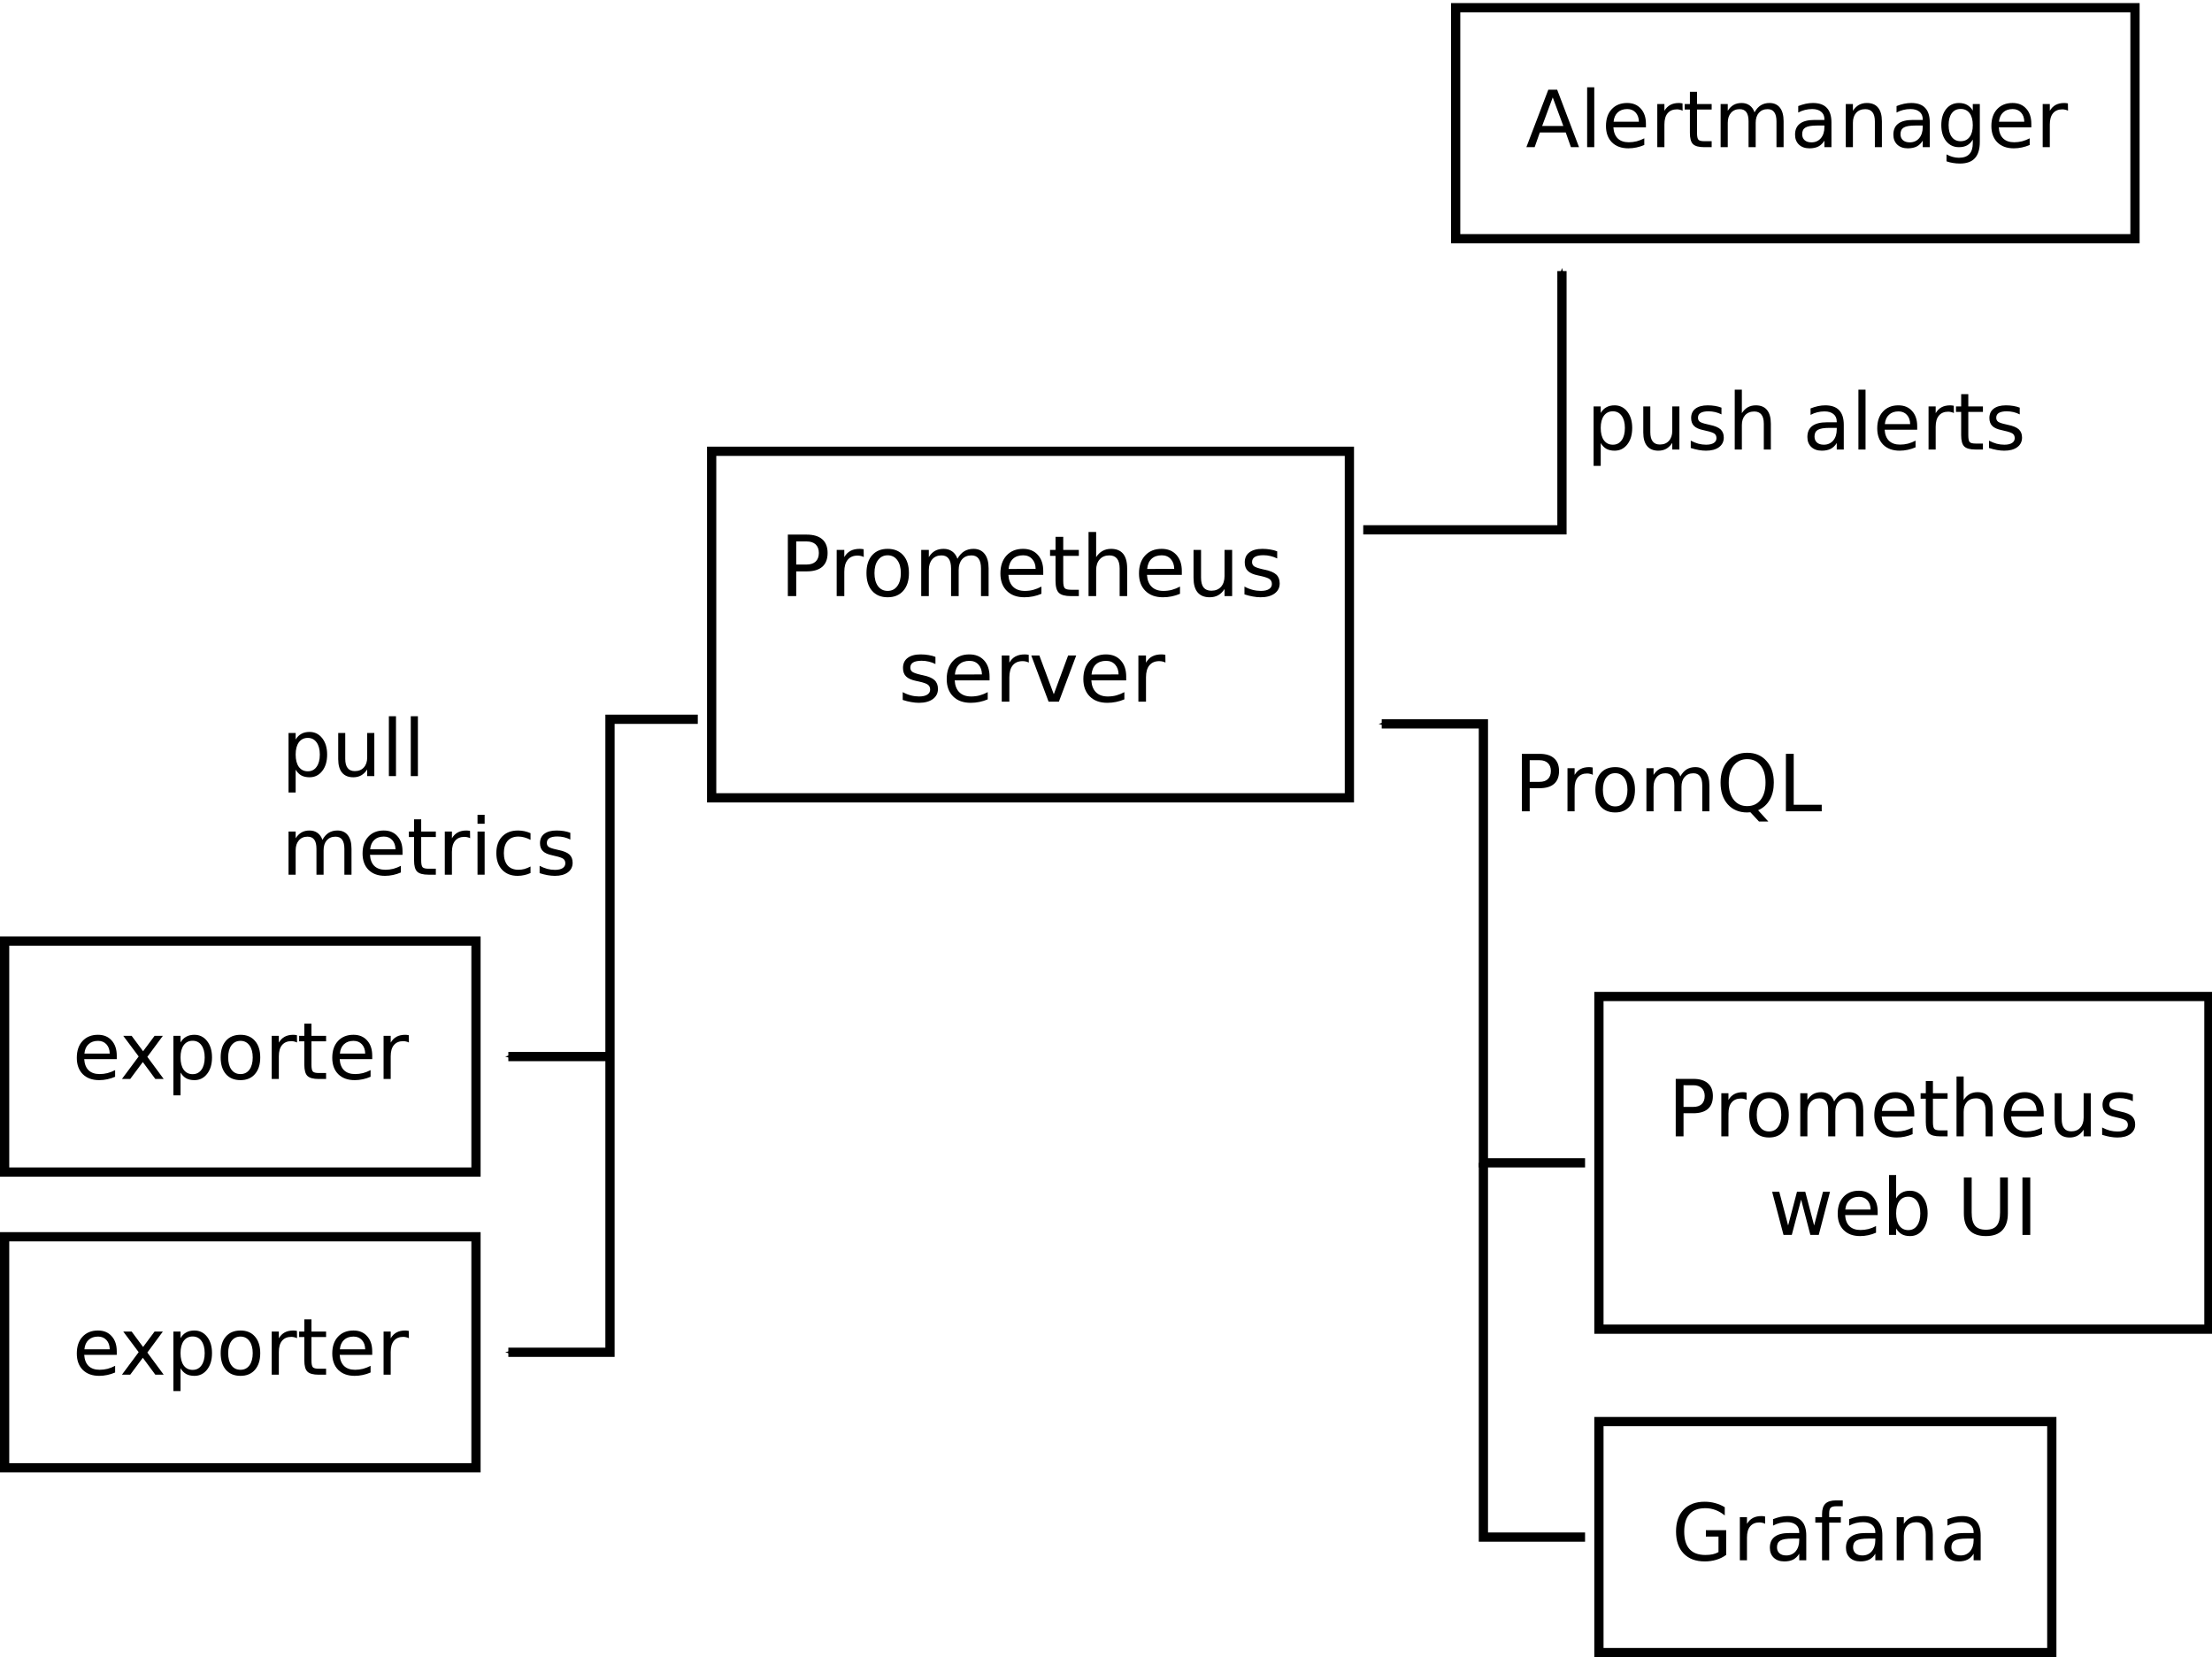 <?xml version="1.0" encoding="UTF-8" standalone="no"?>
<svg
   xmlns:dc="http://purl.org/dc/elements/1.1/"
   xmlns:cc="http://creativecommons.org/ns#"
   xmlns:rdf="http://www.w3.org/1999/02/22-rdf-syntax-ns#"
   xmlns:svg="http://www.w3.org/2000/svg"
   xmlns="http://www.w3.org/2000/svg"
   xmlns:xlink="http://www.w3.org/1999/xlink"
   xmlns:sodipodi="http://sodipodi.sourceforge.net/DTD/sodipodi-0.dtd"
   xmlns:inkscape="http://www.inkscape.org/namespaces/inkscape"
   width="478.667"
   height="358.667"
   viewBox="0 0 359 269"
   version="1.1"
   id="svg364"
   sodipodi:docname="prometheus.svg"
   inkscape:version="0.92.4 5da689c313, 2019-01-14">
  <sodipodi:namedview
     pagecolor="#ffffff"
     bordercolor="#666666"
     borderopacity="1"
     objecttolerance="10"
     gridtolerance="10"
     guidetolerance="10"
     inkscape:pageopacity="0"
     inkscape:pageshadow="2"
     inkscape:window-width="640"
     inkscape:window-height="480"
     id="namedview366"
     showgrid="true"
     units="px"
     inkscape:zoom="1.7293075"
     inkscape:cx="11.805778"
     inkscape:cy="138.71586"
     inkscape:current-layer="svg364">
    <inkscape:grid
       type="xygrid"
       id="grid8346" />
  </sodipodi:namedview>
  <defs
     id="defs121">
    <marker
       inkscape:isstock="true"
       style="overflow:visible;"
       id="marker12599"
       refX="0.0"
       refY="0.0"
       orient="auto"
       inkscape:stockid="Arrow1Mend">
      <path
         transform="scale(0.4) rotate(180) translate(10,0)"
         style="fill-rule:evenodd;stroke:#000000;stroke-width:1pt;stroke-opacity:1;fill:#000000;fill-opacity:1"
         d="M 0.0,0.0 L 5.0,-5.0 L -12.5,0.0 L 5.0,5.0 L 0.0,0.0 z "
         id="path12597" />
    </marker>
    <marker
       inkscape:stockid="Arrow2Lend"
       orient="auto"
       refY="0.0"
       refX="0.0"
       id="marker12391"
       style="overflow:visible;"
       inkscape:isstock="true">
      <path
         id="path12389"
         style="fill-rule:evenodd;stroke-width:0.625;stroke-linejoin:round;stroke:#000000;stroke-opacity:1;fill:#000000;fill-opacity:1"
         d="M 8.719,4.034 L -2.207,0.016 L 8.719,-4.002 C 6.973,-1.63 6.983,1.616 8.719,4.034 z "
         transform="scale(1.1) rotate(180) translate(1,0)" />
    </marker>
    <marker
       inkscape:stockid="Arrow2Lend"
       orient="auto"
       refY="0.0"
       refX="0.0"
       id="marker11991"
       style="overflow:visible;"
       inkscape:isstock="true">
      <path
         id="path11989"
         style="fill-rule:evenodd;stroke-width:0.625;stroke-linejoin:round;stroke:#000000;stroke-opacity:1;fill:#000000;fill-opacity:1"
         d="M 8.719,4.034 L -2.207,0.016 L 8.719,-4.002 C 6.973,-1.63 6.983,1.616 8.719,4.034 z "
         transform="scale(1.1) rotate(180) translate(1,0)" />
    </marker>
    <marker
       inkscape:stockid="Arrow1Send"
       orient="auto"
       refY="0.0"
       refX="0.0"
       id="Arrow1Send"
       style="overflow:visible;"
       inkscape:isstock="true">
      <path
         id="path11298"
         d="M 0.0,0.0 L 5.0,-5.0 L -12.5,0.0 L 5.0,5.0 L 0.0,0.0 z "
         style="fill-rule:evenodd;stroke:#000000;stroke-width:1pt;stroke-opacity:1;fill:#000000;fill-opacity:1"
         transform="scale(0.2) rotate(180) translate(6,0)" />
    </marker>
    <marker
       inkscape:stockid="Arrow1Mend"
       orient="auto"
       refY="0.0"
       refX="0.0"
       id="marker11859"
       style="overflow:visible;"
       inkscape:isstock="true"
       inkscape:collect="always">
      <path
         id="path11857"
         d="M 0.0,0.0 L 5.0,-5.0 L -12.5,0.0 L 5.0,5.0 L 0.0,0.0 z "
         style="fill-rule:evenodd;stroke:#000000;stroke-width:1pt;stroke-opacity:1;fill:#000000;fill-opacity:1"
         transform="scale(0.4) rotate(180) translate(10,0)" />
    </marker>
    <marker
       inkscape:stockid="Arrow1Mstart"
       orient="auto"
       refY="0.0"
       refX="0.0"
       id="Arrow1Mstart"
       style="overflow:visible"
       inkscape:isstock="true">
      <path
         id="path11289"
         d="M 0.0,0.0 L 5.0,-5.0 L -12.5,0.0 L 5.0,5.0 L 0.0,0.0 z "
         style="fill-rule:evenodd;stroke:#000000;stroke-width:1pt;stroke-opacity:1;fill:#000000;fill-opacity:1"
         transform="scale(0.4) translate(10,0)" />
    </marker>
    <marker
       inkscape:stockid="Arrow1Lend"
       orient="auto"
       refY="0.0"
       refX="0.0"
       id="Arrow1Lend"
       style="overflow:visible;"
       inkscape:isstock="true">
      <path
         id="path11286"
         d="M 0.0,0.0 L 5.0,-5.0 L -12.5,0.0 L 5.0,5.0 L 0.0,0.0 z "
         style="fill-rule:evenodd;stroke:#000000;stroke-width:1pt;stroke-opacity:1;fill:#000000;fill-opacity:1"
         transform="scale(0.8) rotate(180) translate(12.5,0)" />
    </marker>
    <marker
       inkscape:stockid="Arrow1Mend"
       orient="auto"
       refY="0.0"
       refX="0.0"
       id="marker11707"
       style="overflow:visible;"
       inkscape:isstock="true">
      <path
         id="path11705"
         d="M 0.0,0.0 L 5.0,-5.0 L -12.5,0.0 L 5.0,5.0 L 0.0,0.0 z "
         style="fill-rule:evenodd;stroke:#000000;stroke-width:1pt;stroke-opacity:1;fill:#000000;fill-opacity:1"
         transform="scale(0.4) rotate(180) translate(10,0)" />
    </marker>
    <marker
       inkscape:stockid="ExperimentalArrow"
       orient="auto-start-reverse"
       refY="3.0"
       refX="5.0"
       id="ExperimentalArrow"
       inkscape:isstock="true">
      <path
         id="path11536"
         d="m 10,3 -10,3 0,-6 z"
         style="fill:context-stroke;stroke:#000000;stroke-opacity:1" />
    </marker>
    <marker
       inkscape:stockid="Arrow2Mend"
       orient="auto"
       refY="0.0"
       refX="0.0"
       id="Arrow2Mend"
       style="overflow:visible;"
       inkscape:isstock="true">
      <path
         id="path11310"
         style="fill-rule:evenodd;stroke-width:0.625;stroke-linejoin:round;stroke:#000000;stroke-opacity:1;fill:#000000;fill-opacity:1"
         d="M 8.719,4.034 L -2.207,0.016 L 8.719,-4.002 C 6.973,-1.63 6.983,1.616 8.719,4.034 z "
         transform="scale(0.6) rotate(180) translate(0,0)" />
    </marker>
    <marker
       inkscape:stockid="Arrow2Lend"
       orient="auto"
       refY="0.0"
       refX="0.0"
       id="Arrow2Lend"
       style="overflow:visible;"
       inkscape:isstock="true">
      <path
         id="path11304"
         style="fill-rule:evenodd;stroke-width:0.625;stroke-linejoin:round;stroke:#000000;stroke-opacity:1;fill:#000000;fill-opacity:1"
         d="M 8.719,4.034 L -2.207,0.016 L 8.719,-4.002 C 6.973,-1.63 6.983,1.616 8.719,4.034 z "
         transform="scale(1.1) rotate(180) translate(1,0)" />
    </marker>
    <marker
       inkscape:stockid="Arrow1Mend"
       orient="auto"
       refY="0.0"
       refX="0.0"
       id="Arrow1Mend"
       style="overflow:visible;"
       inkscape:isstock="true">
      <path
         id="path11292"
         d="M 0.0,0.0 L 5.0,-5.0 L -12.5,0.0 L 5.0,5.0 L 0.0,0.0 z "
         style="fill-rule:evenodd;stroke:#000000;stroke-width:1pt;stroke-opacity:1;fill:#000000;fill-opacity:1"
         transform="scale(0.4) rotate(180) translate(10,0)" />
    </marker>
    <g
       id="g119">
      <symbol
         overflow="visible"
         id="glyph0-0"
         style="overflow:visible">
        <path
           style="stroke:none"
           d="M 0.688,2.422 V -9.656 H 7.531 V 2.422 Z M 1.453,1.656 h 5.312 V -8.891 h -5.312 z m 0,0"
           id="path2"
           inkscape:connector-curvature="0" />
      </symbol>
      <symbol
         overflow="visible"
         id="glyph0-1"
         style="overflow:visible">
        <path
           style="stroke:none"
           d="m 2.703,-8.875 v 3.75 h 1.688 c 0.633,0 1.125,-0.16 1.469,-0.484 C 6.203,-5.941 6.375,-6.406 6.375,-7 6.375,-7.602 6.203,-8.066 5.859,-8.391 5.516,-8.711 5.023,-8.875 4.391,-8.875 Z M 1.344,-9.984 h 3.047 c 1.125,0 1.973,0.258 2.547,0.766 0.57,0.5 0.859,1.242 0.859,2.219 0,0.98 -0.289,1.727 -0.859,2.234 -0.574,0.5 -1.422,0.75 -2.547,0.75 h -1.688 V 0 H 1.344 Z m 0,0"
           id="path5"
           inkscape:connector-curvature="0" />
      </symbol>
      <symbol
         overflow="visible"
         id="glyph0-2"
         style="overflow:visible">
        <path
           style="stroke:none"
           d="m 5.641,-6.344 c -0.148,-0.082 -0.305,-0.141 -0.469,-0.172 -0.156,-0.039 -0.336,-0.062 -0.531,-0.062 -0.699,0 -1.234,0.23 -1.609,0.688 -0.367,0.449 -0.547,1.094 -0.547,1.938 V 0 H 1.25 v -7.5 h 1.234 v 1.172 c 0.258,-0.457 0.594,-0.797 1,-1.016 C 3.898,-7.562 4.406,-7.672 5,-7.672 c 0.082,0 0.176,0.008 0.281,0.016 C 5.383,-7.645 5.5,-7.629 5.625,-7.609 Z m 0,0"
           id="path8"
           inkscape:connector-curvature="0" />
      </symbol>
      <symbol
         overflow="visible"
         id="glyph0-3"
         style="overflow:visible">
        <path
           style="stroke:none"
           d="m 4.188,-6.625 c -0.656,0 -1.18,0.262 -1.562,0.781 -0.387,0.512 -0.578,1.215 -0.578,2.109 0,0.898 0.191,1.605 0.578,2.125 0.383,0.512 0.906,0.766 1.562,0.766 0.656,0 1.176,-0.258 1.562,-0.781 C 6.133,-2.145 6.328,-2.848 6.328,-3.734 6.328,-4.629 6.133,-5.332 5.75,-5.844 5.363,-6.363 4.844,-6.625 4.188,-6.625 Z m 0,-1.047 c 1.07,0 1.914,0.352 2.531,1.047 0.613,0.688 0.922,1.652 0.922,2.891 0,1.219 -0.309,2.18 -0.922,2.875 C 6.102,-0.16 5.258,0.188 4.188,0.188 3.113,0.188 2.27,-0.16 1.656,-0.859 1.051,-1.555 0.75,-2.516 0.75,-3.734 0.75,-4.973 1.051,-5.938 1.656,-6.625 2.27,-7.32 3.113,-7.672 4.188,-7.672 Z m 0,0"
           id="path11"
           inkscape:connector-curvature="0" />
      </symbol>
      <symbol
         overflow="visible"
         id="glyph0-4"
         style="overflow:visible">
        <path
           style="stroke:none"
           d="m 7.125,-6.062 c 0.312,-0.551 0.68,-0.957 1.109,-1.219 0.426,-0.258 0.926,-0.391 1.5,-0.391 0.781,0 1.383,0.277 1.812,0.828 0.426,0.543 0.641,1.32 0.641,2.328 V 0 h -1.234 v -4.484 c 0,-0.719 -0.133,-1.25 -0.391,-1.594 -0.25,-0.352 -0.637,-0.531 -1.156,-0.531 -0.648,0 -1.156,0.215 -1.531,0.641 -0.367,0.43 -0.547,1.008 -0.547,1.734 V 0 H 6.094 v -4.484 c 0,-0.719 -0.133,-1.25 -0.391,-1.594 -0.25,-0.352 -0.641,-0.531 -1.172,-0.531 -0.625,0 -1.125,0.215 -1.5,0.641 -0.367,0.43 -0.547,1.008 -0.547,1.734 V 0 H 1.25 v -7.5 h 1.234 v 1.172 c 0.281,-0.457 0.613,-0.797 1,-1.016 0.395,-0.219 0.863,-0.328 1.406,-0.328 0.539,0 1.004,0.141 1.391,0.422 0.383,0.273 0.664,0.668 0.844,1.188 z m 0,0"
           id="path14"
           inkscape:connector-curvature="0" />
      </symbol>
      <symbol
         overflow="visible"
         id="glyph0-5"
         style="overflow:visible">
        <path
           style="stroke:none"
           d="m 7.703,-4.062 v 0.609 h -5.656 c 0.051,0.844 0.305,1.492 0.766,1.938 0.457,0.449 1.094,0.672 1.906,0.672 0.469,0 0.926,-0.055 1.375,-0.172 0.445,-0.125 0.883,-0.301 1.312,-0.531 V -0.375 C 6.969,-0.188 6.516,-0.047 6.047,0.047 5.586,0.141 5.117,0.188 4.641,0.188 3.441,0.188 2.492,-0.156 1.797,-0.844 1.098,-1.539 0.75,-2.484 0.75,-3.672 c 0,-1.227 0.332,-2.203 1,-2.922 0.664,-0.719 1.555,-1.078 2.672,-1.078 1.008,0 1.805,0.324 2.391,0.969 0.594,0.648 0.891,1.527 0.891,2.641 z M 6.469,-4.422 C 6.457,-5.086 6.27,-5.617 5.906,-6.016 5.539,-6.422 5.051,-6.625 4.438,-6.625 3.75,-6.625 3.195,-6.43 2.781,-6.047 2.375,-5.66 2.141,-5.113 2.078,-4.406 Z m 0,0"
           id="path17"
           inkscape:connector-curvature="0" />
      </symbol>
      <symbol
         overflow="visible"
         id="glyph0-6"
         style="overflow:visible">
        <path
           style="stroke:none"
           d="M 2.516,-9.625 V -7.5 h 2.531 v 0.969 h -2.531 v 4.062 c 0,0.617 0.082,1.012 0.25,1.188 0.164,0.168 0.504,0.25 1.016,0.25 H 5.047 V 0 H 3.781 C 2.832,0 2.176,-0.176 1.812,-0.531 c -0.367,-0.352 -0.547,-1 -0.547,-1.938 v -4.062 H 0.375 V -7.5 h 0.891 v -2.125 z m 0,0"
           id="path20"
           inkscape:connector-curvature="0" />
      </symbol>
      <symbol
         overflow="visible"
         id="glyph0-7"
         style="overflow:visible">
        <path
           style="stroke:none"
           d="M 7.516,-4.516 V 0 h -1.219 v -4.484 c 0,-0.707 -0.141,-1.238 -0.422,-1.594 -0.281,-0.352 -0.699,-0.531 -1.25,-0.531 -0.656,0 -1.18,0.215 -1.562,0.641 -0.387,0.43 -0.578,1.008 -0.578,1.734 V 0 H 1.25 v -10.406 h 1.234 v 4.078 c 0.289,-0.445 0.633,-0.781 1.031,-1 0.406,-0.227 0.867,-0.344 1.391,-0.344 0.863,0 1.516,0.266 1.953,0.797 0.438,0.531 0.656,1.32 0.656,2.359 z m 0,0"
           id="path23"
           inkscape:connector-curvature="0" />
      </symbol>
      <symbol
         overflow="visible"
         id="glyph0-8"
         style="overflow:visible">
        <path
           style="stroke:none"
           d="M 1.172,-2.953 V -7.5 h 1.219 V -3 c 0,0.711 0.133,1.242 0.406,1.594 C 3.078,-1.051 3.5,-0.875 4.062,-0.875 4.719,-0.875 5.238,-1.082 5.625,-1.5 6.008,-1.926 6.203,-2.508 6.203,-3.25 V -7.5 H 7.438 V 0 H 6.203 v -1.156 c -0.293,0.461 -0.637,0.797 -1.031,1.016 -0.398,0.219 -0.855,0.328 -1.375,0.328 -0.867,0 -1.523,-0.266 -1.969,-0.797 -0.438,-0.531 -0.656,-1.312 -0.656,-2.344 z m 3.094,-4.719 z m 0,0"
           id="path26"
           inkscape:connector-curvature="0" />
      </symbol>
      <symbol
         overflow="visible"
         id="glyph0-9"
         style="overflow:visible">
        <path
           style="stroke:none"
           d="m 6.062,-7.266 v 1.156 C 5.719,-6.285 5.359,-6.414 4.984,-6.5 c -0.375,-0.094 -0.762,-0.141 -1.156,-0.141 -0.617,0 -1.078,0.094 -1.391,0.281 -0.305,0.188 -0.453,0.469 -0.453,0.844 0,0.281 0.109,0.508 0.328,0.672 0.219,0.156 0.66,0.312 1.328,0.469 L 4.062,-4.281 c 0.863,0.18 1.477,0.438 1.844,0.781 0.375,0.344 0.562,0.824 0.562,1.438 0,0.688 -0.277,1.234 -0.828,1.641 C 5.086,-0.016 4.332,0.188 3.375,0.188 2.969,0.188 2.547,0.145 2.109,0.062 1.68,-0.008 1.227,-0.125 0.75,-0.281 v -1.266 c 0.445,0.242 0.891,0.418 1.328,0.531 0.445,0.117 0.891,0.172 1.328,0.172 0.57,0 1.016,-0.098 1.328,-0.297 0.312,-0.195 0.469,-0.473 0.469,-0.828 0,-0.332 -0.117,-0.586 -0.344,-0.766 -0.219,-0.188 -0.711,-0.363 -1.469,-0.531 l -0.438,-0.094 c -0.762,-0.156 -1.312,-0.398 -1.656,-0.734 -0.336,-0.332 -0.5,-0.789 -0.5,-1.375 0,-0.707 0.25,-1.25 0.75,-1.625 0.5,-0.383 1.207,-0.578 2.125,-0.578 0.457,0 0.883,0.039 1.281,0.109 0.406,0.062 0.773,0.164 1.109,0.297 z m 0,0"
           id="path29"
           inkscape:connector-curvature="0" />
      </symbol>
      <symbol
         overflow="visible"
         id="glyph0-10"
         style="overflow:visible">
        <path
           style="stroke:none"
           d="m 0.406,-7.5 h 1.312 L 4.062,-1.203 6.391,-7.5 h 1.312 L 4.891,0 H 3.219 Z m 0,0"
           id="path32"
           inkscape:connector-curvature="0" />
      </symbol>
      <symbol
         overflow="visible"
         id="glyph1-0"
         style="overflow:visible">
        <path
           style="stroke:none"
           d="M 0.641,2.266 V -9.016 H 7.031 v 11.281 z m 0.719,-0.719 h 4.969 v -9.844 h -4.969 z m 0,0"
           id="path35"
           inkscape:connector-curvature="0" />
      </symbol>
      <symbol
         overflow="visible"
         id="glyph1-1"
         style="overflow:visible">
        <path
           style="stroke:none"
           d="M 4.375,-8.078 2.656,-3.438 h 3.438 z m -0.719,-1.25 h 1.438 L 8.641,0 h -1.312 L 6.484,-2.391 H 2.281 L 1.438,0 H 0.094 Z m 0,0"
           id="path38"
           inkscape:connector-curvature="0" />
      </symbol>
      <symbol
         overflow="visible"
         id="glyph1-2"
         style="overflow:visible">
        <path
           style="stroke:none"
           d="m 1.203,-9.719 h 1.156 V 0 h -1.156 z m 0,0"
           id="path41"
           inkscape:connector-curvature="0" />
      </symbol>
      <symbol
         overflow="visible"
         id="glyph1-3"
         style="overflow:visible">
        <path
           style="stroke:none"
           d="m 7.188,-3.781 v 0.562 H 1.906 c 0.051,0.793 0.289,1.398 0.719,1.812 0.426,0.406 1.02,0.609 1.781,0.609 0.438,0 0.863,-0.051 1.281,-0.156 0.414,-0.113 0.828,-0.273 1.234,-0.484 v 1.078 c -0.406,0.18 -0.828,0.312 -1.266,0.406 -0.438,0.094 -0.875,0.141 -1.312,0.141 -1.125,0 -2.016,-0.32 -2.672,-0.969 -0.648,-0.656 -0.969,-1.539 -0.969,-2.656 0,-1.145 0.305,-2.051 0.922,-2.719 0.625,-0.676 1.461,-1.016 2.516,-1.016 0.938,0 1.676,0.309 2.219,0.922 0.551,0.605 0.828,1.43 0.828,2.469 z M 6.047,-4.125 C 6.035,-4.75 5.859,-5.25 5.516,-5.625 5.172,-6 4.719,-6.188 4.156,-6.188 c -0.648,0 -1.164,0.184 -1.547,0.547 C 2.223,-5.285 2,-4.781 1.938,-4.125 Z m 0,0"
           id="path44"
           inkscape:connector-curvature="0" />
      </symbol>
      <symbol
         overflow="visible"
         id="glyph1-4"
         style="overflow:visible">
        <path
           style="stroke:none"
           d="m 5.266,-5.922 c -0.137,-0.07 -0.281,-0.125 -0.438,-0.156 -0.148,-0.039 -0.309,-0.062 -0.484,-0.062 -0.656,0 -1.164,0.215 -1.516,0.641 C 2.484,-5.082 2.312,-4.477 2.312,-3.688 V 0 H 1.156 V -7 H 2.312 v 1.094 c 0.25,-0.426 0.566,-0.742 0.953,-0.953 0.383,-0.207 0.852,-0.312 1.406,-0.312 0.082,0 0.172,0.008 0.266,0.016 0.094,0.012 0.195,0.027 0.312,0.047 z m 0,0"
           id="path47"
           inkscape:connector-curvature="0" />
      </symbol>
      <symbol
         overflow="visible"
         id="glyph1-5"
         style="overflow:visible">
        <path
           style="stroke:none"
           d="M 2.344,-8.984 V -7 h 2.375 v 0.891 h -2.375 V -2.312 c 0,0.574 0.078,0.945 0.234,1.109 0.156,0.156 0.473,0.234 0.953,0.234 h 1.188 V 0 h -1.188 c -0.887,0 -1.5,-0.164 -1.844,-0.5 -0.336,-0.332 -0.5,-0.938 -0.5,-1.812 V -6.109 H 0.344 V -7 H 1.188 v -1.984 z m 0,0"
           id="path50"
           inkscape:connector-curvature="0" />
      </symbol>
      <symbol
         overflow="visible"
         id="glyph1-6"
         style="overflow:visible">
        <path
           style="stroke:none"
           d="m 6.656,-5.656 c 0.281,-0.508 0.617,-0.891 1.016,-1.141 0.406,-0.25 0.879,-0.375 1.422,-0.375 0.727,0 1.289,0.258 1.688,0.766 0.395,0.512 0.594,1.242 0.594,2.188 V 0 h -1.156 v -4.188 c 0,-0.664 -0.121,-1.16 -0.359,-1.484 -0.23,-0.332 -0.59,-0.5 -1.078,-0.5 -0.594,0 -1.07,0.199 -1.422,0.594 -0.344,0.398 -0.516,0.938 -0.516,1.625 V 0 H 5.688 v -4.188 c 0,-0.676 -0.121,-1.176 -0.359,-1.5 -0.23,-0.32 -0.594,-0.484 -1.094,-0.484 -0.586,0 -1.055,0.203 -1.406,0.609 C 2.484,-5.164 2.312,-4.629 2.312,-3.953 V 0 H 1.156 V -7 H 2.312 v 1.094 c 0.27,-0.426 0.586,-0.742 0.953,-0.953 0.363,-0.207 0.797,-0.312 1.297,-0.312 0.508,0 0.941,0.133 1.297,0.391 0.363,0.262 0.629,0.637 0.797,1.125 z m 0,0"
           id="path53"
           inkscape:connector-curvature="0" />
      </symbol>
      <symbol
         overflow="visible"
         id="glyph1-7"
         style="overflow:visible">
        <path
           style="stroke:none"
           d="m 4.391,-3.516 c -0.93,0 -1.574,0.109 -1.938,0.328 -0.355,0.211 -0.531,0.57 -0.531,1.078 0,0.406 0.129,0.73 0.391,0.969 0.27,0.242 0.641,0.359 1.109,0.359 0.633,0 1.145,-0.223 1.531,-0.672 0.383,-0.457 0.578,-1.062 0.578,-1.812 v -0.25 z M 6.672,-4 V 0 H 5.531 V -1.062 C 5.27,-0.633 4.941,-0.316 4.547,-0.109 4.16,0.086 3.68,0.188 3.109,0.188 c -0.719,0 -1.293,-0.203 -1.719,-0.609 -0.418,-0.406 -0.625,-0.941 -0.625,-1.609 0,-0.789 0.258,-1.383 0.781,-1.781 0.531,-0.406 1.32,-0.609 2.375,-0.609 H 5.531 V -4.531 C 5.531,-5.062 5.352,-5.469 5,-5.75 4.656,-6.039 4.172,-6.188 3.547,-6.188 3.141,-6.188 2.75,-6.141 2.375,-6.047 2,-5.953 1.633,-5.812 1.281,-5.625 v -1.047 c 0.414,-0.164 0.82,-0.289 1.219,-0.375 0.395,-0.082 0.781,-0.125 1.156,-0.125 1.02,0 1.773,0.266 2.266,0.797 0.5,0.523 0.75,1.312 0.75,2.375 z m 0,0"
           id="path56"
           inkscape:connector-curvature="0" />
      </symbol>
      <symbol
         overflow="visible"
         id="glyph1-8"
         style="overflow:visible">
        <path
           style="stroke:none"
           d="M 7.016,-4.219 V 0 H 5.875 v -4.188 c 0,-0.664 -0.133,-1.16 -0.391,-1.484 -0.262,-0.332 -0.648,-0.5 -1.156,-0.5 -0.625,0 -1.121,0.199 -1.484,0.594 -0.355,0.398 -0.531,0.938 -0.531,1.625 V 0 H 1.156 V -7 H 2.312 v 1.094 c 0.281,-0.426 0.602,-0.742 0.969,-0.953 0.375,-0.207 0.805,-0.312 1.297,-0.312 0.801,0 1.406,0.25 1.812,0.75 0.414,0.5 0.625,1.234 0.625,2.203 z m 0,0"
           id="path59"
           inkscape:connector-curvature="0" />
      </symbol>
      <symbol
         overflow="visible"
         id="glyph1-9"
         style="overflow:visible">
        <path
           style="stroke:none"
           d="m 5.812,-3.578 c 0,-0.832 -0.172,-1.477 -0.516,-1.938 -0.344,-0.457 -0.828,-0.688 -1.453,-0.688 -0.617,0 -1.094,0.23 -1.438,0.688 -0.344,0.461 -0.516,1.105 -0.516,1.938 0,0.824 0.172,1.465 0.516,1.922 0.344,0.461 0.82,0.688 1.438,0.688 0.625,0 1.109,-0.227 1.453,-0.688 C 5.641,-2.113 5.812,-2.754 5.812,-3.578 Z M 6.953,-0.875 c 0,1.195 -0.266,2.082 -0.797,2.656 -0.523,0.582 -1.328,0.875 -2.422,0.875 C 3.328,2.656 2.945,2.625 2.594,2.562 2.238,2.508 1.891,2.422 1.547,2.297 v -1.125 c 0.344,0.188 0.676,0.32 1,0.406 C 2.879,1.672 3.219,1.719 3.562,1.719 4.312,1.719 4.875,1.52 5.25,1.125 5.625,0.727 5.812,0.133 5.812,-0.656 V -1.234 C 5.57,-0.816 5.266,-0.504 4.891,-0.297 4.523,-0.098 4.082,0 3.562,0 2.707,0 2.016,-0.328 1.484,-0.984 c -0.523,-0.656 -0.781,-1.52 -0.781,-2.594 0,-1.082 0.258,-1.953 0.781,-2.609 0.531,-0.656 1.223,-0.984 2.078,-0.984 0.52,0 0.961,0.105 1.328,0.312 0.375,0.211 0.68,0.516 0.922,0.922 V -7 h 1.141 z m 0,0"
           id="path62"
           inkscape:connector-curvature="0" />
      </symbol>
      <symbol
         overflow="visible"
         id="glyph1-10"
         style="overflow:visible">
        <path
           style="stroke:none"
           d="m 2.516,-8.297 v 3.516 h 1.594 c 0.582,0 1.035,-0.148 1.359,-0.453 0.32,-0.312 0.484,-0.75 0.484,-1.312 0,-0.551 -0.164,-0.977 -0.484,-1.281 -0.324,-0.312 -0.777,-0.469 -1.359,-0.469 z M 1.25,-9.328 h 2.859 c 1.039,0 1.828,0.242 2.359,0.719 0.539,0.469 0.812,1.156 0.812,2.062 0,0.93 -0.273,1.625 -0.812,2.094 C 5.938,-3.984 5.148,-3.75 4.109,-3.75 H 2.516 V 0 H 1.25 Z m 0,0"
           id="path65"
           inkscape:connector-curvature="0" />
      </symbol>
      <symbol
         overflow="visible"
         id="glyph1-11"
         style="overflow:visible">
        <path
           style="stroke:none"
           d="m 3.922,-6.188 c -0.617,0 -1.105,0.242 -1.469,0.719 -0.355,0.48 -0.531,1.137 -0.531,1.969 0,0.844 0.176,1.508 0.531,1.984 0.352,0.48 0.844,0.719 1.469,0.719 0.613,0 1.098,-0.238 1.453,-0.719 C 5.727,-2.004 5.906,-2.664 5.906,-3.5 5.906,-4.32 5.727,-4.973 5.375,-5.453 5.02,-5.941 4.535,-6.188 3.922,-6.188 Z m 0,-0.984 c 1,0 1.781,0.328 2.344,0.984 C 6.836,-5.539 7.125,-4.645 7.125,-3.5 c 0,1.148 -0.289,2.047 -0.859,2.703 -0.562,0.656 -1.344,0.984 -2.344,0.984 -1.012,0 -1.805,-0.328 -2.375,-0.984 -0.562,-0.656 -0.844,-1.555 -0.844,-2.703 0,-1.145 0.281,-2.039 0.844,-2.688 0.57,-0.656 1.363,-0.984 2.375,-0.984 z m 0,0"
           id="path68"
           inkscape:connector-curvature="0" />
      </symbol>
      <symbol
         overflow="visible"
         id="glyph1-12"
         style="overflow:visible">
        <path
           style="stroke:none"
           d="M 7.016,-4.219 V 0 H 5.875 v -4.188 c 0,-0.664 -0.133,-1.16 -0.391,-1.484 -0.262,-0.332 -0.648,-0.5 -1.156,-0.5 -0.625,0 -1.121,0.199 -1.484,0.594 -0.355,0.398 -0.531,0.938 -0.531,1.625 V 0 H 1.156 V -9.719 H 2.312 v 3.812 c 0.281,-0.426 0.602,-0.742 0.969,-0.953 0.375,-0.207 0.805,-0.312 1.297,-0.312 0.801,0 1.406,0.25 1.812,0.75 0.414,0.5 0.625,1.234 0.625,2.203 z m 0,0"
           id="path71"
           inkscape:connector-curvature="0" />
      </symbol>
      <symbol
         overflow="visible"
         id="glyph1-13"
         style="overflow:visible">
        <path
           style="stroke:none"
           d="M 1.094,-2.766 V -7 h 1.141 v 4.188 c 0,0.668 0.129,1.168 0.391,1.5 0.258,0.336 0.645,0.5 1.156,0.5 0.625,0 1.113,-0.195 1.469,-0.594 0.363,-0.395 0.547,-0.938 0.547,-1.625 V -7 h 1.156 V 0 H 5.797 V -1.078 C 5.516,-0.648 5.191,-0.332 4.828,-0.125 4.461,0.082 4.035,0.188 3.547,0.188 c -0.805,0 -1.414,-0.25 -1.828,-0.75 -0.418,-0.5 -0.625,-1.234 -0.625,-2.203 z m 2.891,-4.406 z m 0,0"
           id="path74"
           inkscape:connector-curvature="0" />
      </symbol>
      <symbol
         overflow="visible"
         id="glyph1-14"
         style="overflow:visible">
        <path
           style="stroke:none"
           d="m 5.672,-6.797 v 1.094 C 5.348,-5.867 5.008,-5.992 4.656,-6.078 4.301,-6.16 3.938,-6.203 3.562,-6.203 3,-6.203 2.57,-6.113 2.281,-5.938 2,-5.77 1.859,-5.508 1.859,-5.156 c 0,0.273 0.098,0.484 0.297,0.641 0.207,0.148 0.617,0.289 1.234,0.422 L 3.781,-4 c 0.82,0.168 1.406,0.414 1.75,0.734 C 5.875,-2.941 6.047,-2.5 6.047,-1.938 c 0,0.656 -0.262,1.18 -0.781,1.562 C 4.754,0 4.051,0.188 3.156,0.188 2.781,0.188 2.391,0.148 1.984,0.078 1.578,0.004 1.145,-0.102 0.688,-0.25 v -1.188 c 0.426,0.219 0.844,0.387 1.25,0.5 0.414,0.105 0.828,0.156 1.234,0.156 0.539,0 0.957,-0.094 1.25,-0.281 0.289,-0.188 0.438,-0.445 0.438,-0.781 0,-0.312 -0.105,-0.551 -0.312,-0.719 C 4.336,-2.727 3.875,-2.891 3.156,-3.047 L 2.766,-3.141 C 2.047,-3.285 1.531,-3.516 1.219,-3.828 0.906,-4.141 0.75,-4.566 0.75,-5.109 c 0,-0.656 0.227,-1.16 0.688,-1.516 0.469,-0.363 1.133,-0.547 2,-0.547 0.414,0 0.812,0.031 1.188,0.094 0.375,0.062 0.723,0.156 1.047,0.281 z m 0,0"
           id="path77"
           inkscape:connector-curvature="0" />
      </symbol>
      <symbol
         overflow="visible"
         id="glyph1-15"
         style="overflow:visible">
        <path
           style="stroke:none"
           d="M 0.531,-7 H 1.688 L 3.125,-1.531 4.562,-7 H 5.906 L 7.344,-1.531 8.781,-7 H 9.922 L 8.094,0 H 6.734 l -1.5,-5.734 L 3.719,0 H 2.375 Z m 0,0"
           id="path80"
           inkscape:connector-curvature="0" />
      </symbol>
      <symbol
         overflow="visible"
         id="glyph1-16"
         style="overflow:visible">
        <path
           style="stroke:none"
           d="m 6.234,-3.5 c 0,-0.844 -0.18,-1.504 -0.531,-1.984 -0.344,-0.477 -0.82,-0.719 -1.422,-0.719 -0.617,0 -1.102,0.242 -1.453,0.719 C 2.484,-5.004 2.312,-4.344 2.312,-3.5 c 0,0.855 0.172,1.523 0.516,2 0.352,0.48 0.836,0.719 1.453,0.719 0.602,0 1.078,-0.238 1.422,-0.719 0.352,-0.477 0.531,-1.145 0.531,-2 z M 2.312,-5.938 c 0.25,-0.414 0.555,-0.723 0.922,-0.922 0.363,-0.207 0.805,-0.312 1.328,-0.312 0.844,0 1.531,0.34 2.062,1.016 0.531,0.68 0.797,1.562 0.797,2.656 0,1.105 -0.266,1.996 -0.797,2.672 C 6.094,-0.148 5.406,0.188 4.562,0.188 4.039,0.188 3.598,0.086 3.234,-0.109 2.867,-0.316 2.562,-0.629 2.312,-1.047 V 0 H 1.156 V -9.719 H 2.312 Z m 0,0"
           id="path83"
           inkscape:connector-curvature="0" />
      </symbol>
      <symbol
         overflow="visible"
         id="glyph1-17"
         style="overflow:visible">
        <path
           style="stroke:none"
           d=""
           id="path86"
           inkscape:connector-curvature="0" />
      </symbol>
      <symbol
         overflow="visible"
         id="glyph1-18"
         style="overflow:visible">
        <path
           style="stroke:none"
           d="M 1.109,-9.328 H 2.375 v 5.672 c 0,1 0.18,1.719 0.547,2.156 0.363,0.438 0.953,0.656 1.766,0.656 0.812,0 1.395,-0.219 1.75,-0.656 0.363,-0.438 0.547,-1.156 0.547,-2.156 V -9.328 H 8.25 V -3.5 c 0,1.211 -0.305,2.125 -0.906,2.75 C 6.75,-0.125 5.863,0.188 4.688,0.188 3.508,0.188 2.617,-0.125 2.016,-0.75 1.41,-1.375 1.109,-2.289 1.109,-3.5 Z m 0,0"
           id="path89"
           inkscape:connector-curvature="0" />
      </symbol>
      <symbol
         overflow="visible"
         id="glyph1-19"
         style="overflow:visible">
        <path
           style="stroke:none"
           d="M 1.25,-9.328 H 2.516 V 0 H 1.25 Z m 0,0"
           id="path92"
           inkscape:connector-curvature="0" />
      </symbol>
      <symbol
         overflow="visible"
         id="glyph1-20"
         style="overflow:visible">
        <path
           style="stroke:none"
           d="M 7.609,-1.328 V -3.844 H 5.562 V -4.875 h 3.297 v 4 C 8.379,-0.52 7.844,-0.254 7.25,-0.078 6.664,0.098 6.039,0.188 5.375,0.188 3.914,0.188 2.773,-0.238 1.953,-1.094 1.129,-1.945 0.719,-3.133 0.719,-4.656 c 0,-1.52 0.41,-2.707 1.234,-3.562 C 2.773,-9.07 3.914,-9.5 5.375,-9.5 c 0.602,0 1.176,0.078 1.719,0.234 0.551,0.148 1.062,0.367 1.531,0.656 v 1.344 C 8.156,-7.66 7.656,-7.957 7.125,-8.156 6.602,-8.352 6.055,-8.453 5.484,-8.453 c -1.148,0 -2.008,0.32 -2.578,0.953 -0.574,0.637 -0.859,1.586 -0.859,2.844 0,1.262 0.285,2.211 0.859,2.844 0.57,0.637 1.43,0.953 2.578,0.953 0.445,0 0.844,-0.035 1.188,-0.109 0.352,-0.082 0.664,-0.203 0.938,-0.359 z m 0,0"
           id="path95"
           inkscape:connector-curvature="0" />
      </symbol>
      <symbol
         overflow="visible"
         id="glyph1-21"
         style="overflow:visible">
        <path
           style="stroke:none"
           d="m 4.75,-9.719 v 0.953 H 3.656 c -0.418,0 -0.711,0.086 -0.875,0.25 -0.156,0.168 -0.234,0.469 -0.234,0.906 V -7 H 4.438 v 0.891 H 2.547 V 0 H 1.391 V -6.109 H 0.297 V -7 h 1.094 v -0.484 c 0,-0.781 0.18,-1.348 0.547,-1.703 0.363,-0.352 0.938,-0.531 1.719,-0.531 z m 0,0"
           id="path98"
           inkscape:connector-curvature="0" />
      </symbol>
      <symbol
         overflow="visible"
         id="glyph1-22"
         style="overflow:visible">
        <path
           style="stroke:none"
           d="M 7.016,-7 4.5,-3.594 7.156,0 H 5.797 L 3.766,-2.75 1.719,0 H 0.375 L 3.094,-3.656 0.594,-7 H 1.953 L 3.812,-4.5 5.672,-7 Z m 0,0"
           id="path101"
           inkscape:connector-curvature="0" />
      </symbol>
      <symbol
         overflow="visible"
         id="glyph1-23"
         style="overflow:visible">
        <path
           style="stroke:none"
           d="M 2.312,-1.047 V 2.656 H 1.156 V -7 H 2.312 v 1.062 c 0.25,-0.414 0.555,-0.723 0.922,-0.922 0.363,-0.207 0.805,-0.312 1.328,-0.312 0.844,0 1.531,0.34 2.062,1.016 0.531,0.68 0.797,1.562 0.797,2.656 0,1.105 -0.266,1.996 -0.797,2.672 C 6.094,-0.148 5.406,0.188 4.562,0.188 4.039,0.188 3.598,0.086 3.234,-0.109 2.867,-0.316 2.562,-0.629 2.312,-1.047 Z M 6.234,-3.5 c 0,-0.844 -0.18,-1.504 -0.531,-1.984 -0.344,-0.477 -0.82,-0.719 -1.422,-0.719 -0.617,0 -1.102,0.242 -1.453,0.719 C 2.484,-5.004 2.312,-4.344 2.312,-3.5 c 0,0.855 0.172,1.523 0.516,2 0.352,0.48 0.836,0.719 1.453,0.719 0.602,0 1.078,-0.238 1.422,-0.719 0.352,-0.477 0.531,-1.145 0.531,-2 z m 0,0"
           id="path104"
           inkscape:connector-curvature="0" />
      </symbol>
      <symbol
         overflow="visible"
         id="glyph1-24"
         style="overflow:visible">
        <path
           style="stroke:none"
           d="m 1.203,-7 h 1.156 v 7 h -1.156 z m 0,-2.719 h 1.156 v 1.453 h -1.156 z m 0,0"
           id="path107"
           inkscape:connector-curvature="0" />
      </symbol>
      <symbol
         overflow="visible"
         id="glyph1-25"
         style="overflow:visible">
        <path
           style="stroke:none"
           d="M 6.25,-6.734 V -5.656 C 5.914,-5.832 5.586,-5.961 5.266,-6.047 4.941,-6.141 4.613,-6.188 4.281,-6.188 c -0.75,0 -1.336,0.234 -1.75,0.703 C 2.125,-5.016 1.922,-4.352 1.922,-3.5 c 0,0.855 0.203,1.523 0.609,2 0.414,0.469 1,0.703 1.75,0.703 0.332,0 0.66,-0.039 0.984,-0.125 0.32,-0.094 0.648,-0.227 0.984,-0.406 v 1.062 C 5.926,-0.117 5.594,-0.008 5.25,0.062 4.906,0.145 4.539,0.188 4.156,0.188 3.094,0.188 2.25,-0.145 1.625,-0.812 1.008,-1.477 0.703,-2.375 0.703,-3.5 c 0,-1.133 0.312,-2.031 0.938,-2.688 0.633,-0.656 1.492,-0.984 2.578,-0.984 0.352,0 0.695,0.039 1.031,0.109 0.344,0.074 0.676,0.184 1,0.328 z m 0,0"
           id="path110"
           inkscape:connector-curvature="0" />
      </symbol>
      <symbol
         overflow="visible"
         id="glyph1-26"
         style="overflow:visible">
        <path
           style="stroke:none"
           d="m 5.047,-8.469 c -0.918,0 -1.648,0.344 -2.188,1.031 -0.543,0.68 -0.812,1.605 -0.812,2.781 0,1.18 0.27,2.109 0.812,2.797 0.539,0.68 1.27,1.016 2.188,1.016 0.914,0 1.641,-0.336 2.172,-1.016 C 7.75,-2.547 8.016,-3.477 8.016,-4.656 8.016,-5.832 7.75,-6.758 7.219,-7.438 6.688,-8.125 5.961,-8.469 5.047,-8.469 Z M 6.812,-0.172 8.469,1.656 H 6.953 L 5.562,0.156 C 5.426,0.164 5.32,0.172 5.25,0.172 5.176,0.18 5.109,0.188 5.047,0.188 3.734,0.188 2.68,-0.25 1.891,-1.125 1.109,-2.008 0.719,-3.188 0.719,-4.656 0.719,-6.125 1.109,-7.297 1.891,-8.172 2.68,-9.055 3.734,-9.5 5.047,-9.5 c 1.301,0 2.344,0.445 3.125,1.328 0.789,0.875 1.188,2.047 1.188,3.516 0,1.086 -0.219,2.012 -0.656,2.781 -0.438,0.773 -1.07,1.34 -1.891,1.703 z m 0,0"
           id="path113"
           inkscape:connector-curvature="0" />
      </symbol>
      <symbol
         overflow="visible"
         id="glyph1-27"
         style="overflow:visible">
        <path
           style="stroke:none"
           d="M 1.25,-9.328 H 2.516 V -1.062 H 7.062 V 0 H 1.25 Z m 0,0"
           id="path116"
           inkscape:connector-curvature="0" />
      </symbol>
    </g>
    <marker
       inkscape:stockid="Arrow1Mend"
       orient="auto"
       refY="0"
       refX="0"
       id="marker11707-3"
       style="overflow:visible"
       inkscape:isstock="true">
      <path
         inkscape:connector-curvature="0"
         id="path11705-6"
         d="M 0,0 5,-5 -12.5,0 5,5 Z"
         style="fill:#000000;fill-opacity:1;fill-rule:evenodd;stroke:#000000;stroke-width:1pt;stroke-opacity:1"
         transform="matrix(-0.4,0,0,-0.4,-4,0)" />
    </marker>
    <marker
       inkscape:isstock="true"
       style="overflow:visible"
       id="marker12599-9"
       refX="0"
       refY="0"
       orient="auto"
       inkscape:stockid="Arrow1Mend">
      <path
         inkscape:connector-curvature="0"
         transform="matrix(-0.4,0,0,-0.4,-4,0)"
         style="fill:#000000;fill-opacity:1;fill-rule:evenodd;stroke:#000000;stroke-width:1pt;stroke-opacity:1"
         d="M 0,0 5,-5 -12.5,0 5,5 Z"
         id="path12597-3" />
    </marker>
  </defs>
  <path
     inkscape:connector-curvature="0"
     id="path125"
     d="M 115.5,73.25 H 219 V 129.5 H 115.5 Z"
     style="fill:#ffffff;fill-opacity:1;fill-rule:evenodd;stroke:#000000;stroke-width:1.5;stroke-linecap:butt;stroke-linejoin:miter;stroke-miterlimit:10;stroke-dasharray:none;stroke-opacity:1"
     sodipodi:nodetypes="ccccc" />
  <g
     id="g147"
     style="fill:#000000;fill-opacity:1">
    <use
       height="100%"
       width="100%"
       id="use127"
       y="96.76"
       x="126.52"
       xlink:href="#glyph0-1" />
    <use
       height="100%"
       width="100%"
       id="use129"
       y="96.76"
       x="134.543"
       xlink:href="#glyph0-2" />
    <use
       height="100%"
       width="100%"
       id="use131"
       y="96.76"
       x="139.876"
       xlink:href="#glyph0-3" />
    <use
       height="100%"
       width="100%"
       id="use133"
       y="96.76"
       x="148.261"
       xlink:href="#glyph0-4" />
    <use
       height="100%"
       width="100%"
       id="use135"
       y="96.76"
       x="161.612"
       xlink:href="#glyph0-5" />
    <use
       height="100%"
       width="100%"
       id="use137"
       y="96.76"
       x="170.044"
       xlink:href="#glyph0-6" />
    <use
       height="100%"
       width="100%"
       id="use139"
       y="96.76"
       x="175.417"
       xlink:href="#glyph0-7" />
    <use
       height="100%"
       width="100%"
       id="use141"
       y="96.76"
       x="184.103"
       xlink:href="#glyph0-5" />
    <use
       height="100%"
       width="100%"
       id="use143"
       y="96.76"
       x="192.535"
       xlink:href="#glyph0-8" />
    <use
       height="100%"
       width="100%"
       id="use145"
       y="96.76"
       x="201.221"
       xlink:href="#glyph0-9" />
  </g>
  <g
     id="g161"
     style="fill:#000000;fill-opacity:1">
    <use
       height="100%"
       width="100%"
       id="use149"
       y="113.893"
       x="145.758"
       xlink:href="#glyph0-9" />
    <use
       height="100%"
       width="100%"
       id="use151"
       y="113.893"
       x="152.898"
       xlink:href="#glyph0-5" />
    <use
       height="100%"
       width="100%"
       id="use153"
       y="113.893"
       x="161.33"
       xlink:href="#glyph0-2" />
    <use
       height="100%"
       width="100%"
       id="use155"
       y="113.893"
       x="166.964"
       xlink:href="#glyph0-10" />
    <use
       height="100%"
       width="100%"
       id="use157"
       y="113.893"
       x="175.075"
       xlink:href="#glyph0-5" />
    <use
       height="100%"
       width="100%"
       id="use159"
       y="113.893"
       x="183.507"
       xlink:href="#glyph0-2" />
  </g>
  <path
     inkscape:connector-curvature="0"
     id="path163"
     d="m 236.25,1.25 h 110.25 V 38.75 h -110.25 z"
     style="fill:#ffffff;fill-opacity:1;fill-rule:evenodd;stroke:#000000;stroke-width:1.5;stroke-linecap:butt;stroke-linejoin:miter;stroke-miterlimit:10;stroke-dasharray:none;stroke-opacity:1"
     sodipodi:nodetypes="ccccc" />
  <g
     id="g189"
     style="fill:#000000;fill-opacity:1">
    <use
       height="100%"
       width="100%"
       id="use165"
       y="23.889"
       x="247.629"
       xlink:href="#glyph1-1" />
    <use
       height="100%"
       width="100%"
       id="use167"
       y="23.889"
       x="256.385"
       xlink:href="#glyph1-2" />
    <use
       height="100%"
       width="100%"
       id="use169"
       y="23.889"
       x="259.941"
       xlink:href="#glyph1-3" />
    <use
       height="100%"
       width="100%"
       id="use171"
       y="23.889"
       x="267.816"
       xlink:href="#glyph1-4" />
    <use
       height="100%"
       width="100%"
       id="use173"
       y="23.889"
       x="273.078"
       xlink:href="#glyph1-5" />
    <use
       height="100%"
       width="100%"
       id="use175"
       y="23.889"
       x="278.097"
       xlink:href="#glyph1-6" />
    <use
       height="100%"
       width="100%"
       id="use177"
       y="23.889"
       x="290.566"
       xlink:href="#glyph1-7" />
    <use
       height="100%"
       width="100%"
       id="use179"
       y="23.889"
       x="298.409"
       xlink:href="#glyph1-8" />
    <use
       height="100%"
       width="100%"
       id="use181"
       y="23.889"
       x="306.522"
       xlink:href="#glyph1-7" />
    <use
       height="100%"
       width="100%"
       id="use183"
       y="23.889"
       x="314.365"
       xlink:href="#glyph1-9" />
    <use
       height="100%"
       width="100%"
       id="use185"
       y="23.889"
       x="322.49"
       xlink:href="#glyph1-3" />
    <use
       height="100%"
       width="100%"
       id="use187"
       y="23.889"
       x="330.365"
       xlink:href="#glyph1-4" />
  </g>
  <path
     inkscape:connector-curvature="0"
     id="path191"
     d="m 259.5,161.75 h 99 v 54 h -99 z"
     style="fill:#ffffff;fill-opacity:1;fill-rule:evenodd;stroke:#000000;stroke-width:1.5;stroke-linecap:butt;stroke-linejoin:miter;stroke-miterlimit:10;stroke-dasharray:none;stroke-opacity:1"
     sodipodi:nodetypes="ccccc" />
  <g
     id="g213"
     style="fill:#000000;fill-opacity:1">
    <use
       height="100%"
       width="100%"
       id="use193"
       y="184.451"
       x="270.715"
       xlink:href="#glyph1-10" />
    <use
       height="100%"
       width="100%"
       id="use195"
       y="184.451"
       x="278.209"
       xlink:href="#glyph1-4" />
    <use
       height="100%"
       width="100%"
       id="use197"
       y="184.451"
       x="283.19"
       xlink:href="#glyph1-11" />
    <use
       height="100%"
       width="100%"
       id="use199"
       y="184.451"
       x="291.021"
       xlink:href="#glyph1-6" />
    <use
       height="100%"
       width="100%"
       id="use201"
       y="184.451"
       x="303.489"
       xlink:href="#glyph1-3" />
    <use
       height="100%"
       width="100%"
       id="use203"
       y="184.451"
       x="311.364"
       xlink:href="#glyph1-5" />
    <use
       height="100%"
       width="100%"
       id="use205"
       y="184.451"
       x="316.383"
       xlink:href="#glyph1-12" />
    <use
       height="100%"
       width="100%"
       id="use207"
       y="184.451"
       x="324.495"
       xlink:href="#glyph1-3" />
    <use
       height="100%"
       width="100%"
       id="use209"
       y="184.451"
       x="332.37"
       xlink:href="#glyph1-13" />
    <use
       height="100%"
       width="100%"
       id="use211"
       y="184.451"
       x="340.482"
       xlink:href="#glyph1-14" />
  </g>
  <g
     id="g227"
     style="fill:#000000;fill-opacity:1">
    <use
       height="100%"
       width="100%"
       id="use215"
       y="200.451"
       x="287.082"
       xlink:href="#glyph1-15" />
    <use
       height="100%"
       width="100%"
       id="use217"
       y="200.451"
       x="297.551"
       xlink:href="#glyph1-3" />
    <use
       height="100%"
       width="100%"
       id="use219"
       y="200.451"
       x="305.425"
       xlink:href="#glyph1-16" />
    <use
       height="100%"
       width="100%"
       id="use221"
       y="200.451"
       x="313.55"
       xlink:href="#glyph1-17" />
    <use
       height="100%"
       width="100%"
       id="use223"
       y="200.451"
       x="317.619"
       xlink:href="#glyph1-18" />
    <use
       height="100%"
       width="100%"
       id="use225"
       y="200.451"
       x="326.987"
       xlink:href="#glyph1-19" />
  </g>
  <path
     inkscape:connector-curvature="0"
     id="path229"
     d="m 259.5,230.75 h 73.5 v 37.5 h -73.5 z"
     style="fill:#ffffff;fill-opacity:1;fill-rule:evenodd;stroke:#000000;stroke-width:1.5;stroke-linecap:butt;stroke-linejoin:miter;stroke-miterlimit:10;stroke-dasharray:none;stroke-opacity:1"
     sodipodi:nodetypes="ccccc" />
  <g
     id="g245"
     style="fill:#000000;fill-opacity:1">
    <use
       height="100%"
       width="100%"
       id="use231"
       y="253.26"
       x="271.297"
       xlink:href="#glyph1-20" />
    <use
       height="100%"
       width="100%"
       id="use233"
       y="253.26"
       x="281.215"
       xlink:href="#glyph1-4" />
    <use
       height="100%"
       width="100%"
       id="use235"
       y="253.26"
       x="286.478"
       xlink:href="#glyph1-7" />
    <use
       height="100%"
       width="100%"
       id="use237"
       y="253.26"
       x="294.322"
       xlink:href="#glyph1-21" />
    <use
       height="100%"
       width="100%"
       id="use239"
       y="253.26"
       x="298.828"
       xlink:href="#glyph1-7" />
    <use
       height="100%"
       width="100%"
       id="use241"
       y="253.26"
       x="306.672"
       xlink:href="#glyph1-8" />
    <use
       height="100%"
       width="100%"
       id="use243"
       y="253.26"
       x="314.784"
       xlink:href="#glyph1-7" />
  </g>
  <path
     inkscape:connector-curvature="0"
     id="path267"
     d="M 0.75,200.75 H 77.25 v 37.5 l -76.5,0 z"
     style="fill:#ffffff;fill-opacity:1;fill-rule:evenodd;stroke:#000000;stroke-width:1.5;stroke-linecap:butt;stroke-linejoin:miter;stroke-miterlimit:10;stroke-dasharray:none;stroke-opacity:1"
     sodipodi:nodetypes="ccccc" />
  <g
     id="g285"
     style="fill:#000000;fill-opacity:1"
     transform="translate(-0.504,0.578)">
    <use
       height="100%"
       width="100%"
       id="use269"
       y="222.561"
       x="12.266"
       xlink:href="#glyph1-3" />
    <use
       height="100%"
       width="100%"
       id="use271"
       y="222.561"
       x="19.916"
       xlink:href="#glyph1-22" />
    <use
       height="100%"
       width="100%"
       id="use273"
       y="222.561"
       x="27.491"
       xlink:href="#glyph1-23" />
    <use
       height="100%"
       width="100%"
       id="use275"
       y="222.561"
       x="35.615"
       xlink:href="#glyph1-11" />
    <use
       height="100%"
       width="100%"
       id="use277"
       y="222.561"
       x="43.446"
       xlink:href="#glyph1-4" />
    <use
       height="100%"
       width="100%"
       id="use279"
       y="222.561"
       x="48.709"
       xlink:href="#glyph1-5" />
    <use
       height="100%"
       width="100%"
       id="use281"
       y="222.561"
       x="53.727"
       xlink:href="#glyph1-3" />
    <use
       height="100%"
       width="100%"
       id="use283"
       y="222.561"
       x="61.602"
       xlink:href="#glyph1-4" />
  </g>
  <g
     id="g295"
     style="fill:#000000;fill-opacity:1"
     transform="translate(8.75,12.156)">
    <use
       height="100%"
       width="100%"
       id="use287"
       y="113.822"
       x="36.922"
       xlink:href="#glyph1-23" />
    <use
       height="100%"
       width="100%"
       id="use289"
       y="113.822"
       x="45.047"
       xlink:href="#glyph1-13" />
    <use
       height="100%"
       width="100%"
       id="use291"
       y="113.822"
       x="53.159"
       xlink:href="#glyph1-2" />
    <use
       height="100%"
       width="100%"
       id="use293"
       y="113.822"
       x="56.715"
       xlink:href="#glyph1-2" />
  </g>
  <g
     id="g311"
     style="fill:#000000;fill-opacity:1"
     transform="translate(8.75,12.156)">
    <use
       height="100%"
       width="100%"
       id="use297"
       y="129.822"
       x="36.922"
       xlink:href="#glyph1-6" />
    <use
       height="100%"
       width="100%"
       id="use299"
       y="129.822"
       x="49.39"
       xlink:href="#glyph1-3" />
    <use
       height="100%"
       width="100%"
       id="use301"
       y="129.822"
       x="57.265"
       xlink:href="#glyph1-5" />
    <use
       height="100%"
       width="100%"
       id="use303"
       y="129.822"
       x="62.284"
       xlink:href="#glyph1-4" />
    <use
       height="100%"
       width="100%"
       id="use305"
       y="129.822"
       x="67.546"
       xlink:href="#glyph1-24" />
    <use
       height="100%"
       width="100%"
       id="use307"
       y="129.822"
       x="71.103"
       xlink:href="#glyph1-25" />
    <use
       height="100%"
       width="100%"
       id="use309"
       y="129.822"
       x="78.14"
       xlink:href="#glyph1-14" />
  </g>
  <g
     id="g335"
     style="fill:#000000;fill-opacity:1"
     transform="translate(-3.172,4.187)">
    <use
       height="100%"
       width="100%"
       id="use313"
       y="68.779"
       x="260.652"
       xlink:href="#glyph1-23" />
    <use
       height="100%"
       width="100%"
       id="use315"
       y="68.779"
       x="268.777"
       xlink:href="#glyph1-13" />
    <use
       height="100%"
       width="100%"
       id="use317"
       y="68.779"
       x="276.889"
       xlink:href="#glyph1-14" />
    <use
       height="100%"
       width="100%"
       id="use319"
       y="68.779"
       x="283.558"
       xlink:href="#glyph1-12" />
    <use
       height="100%"
       width="100%"
       id="use321"
       y="68.779"
       x="291.67"
       xlink:href="#glyph1-17" />
    <use
       height="100%"
       width="100%"
       id="use323"
       y="68.779"
       x="295.739"
       xlink:href="#glyph1-7" />
    <use
       height="100%"
       width="100%"
       id="use325"
       y="68.779"
       x="303.583"
       xlink:href="#glyph1-2" />
    <use
       height="100%"
       width="100%"
       id="use327"
       y="68.779"
       x="307.139"
       xlink:href="#glyph1-3" />
    <use
       height="100%"
       width="100%"
       id="use329"
       y="68.779"
       x="315.014"
       xlink:href="#glyph1-4" />
    <use
       height="100%"
       width="100%"
       id="use331"
       y="68.779"
       x="320.276"
       xlink:href="#glyph1-5" />
    <use
       height="100%"
       width="100%"
       id="use333"
       y="68.779"
       x="325.295"
       xlink:href="#glyph1-14" />
  </g>
  <g
     id="g349"
     style="fill:#000000;fill-opacity:1"
     transform="translate(-6.939,14.172)">
    <use
       height="100%"
       width="100%"
       id="use337"
       y="117.518"
       x="252.688"
       xlink:href="#glyph1-10" />
    <use
       height="100%"
       width="100%"
       id="use339"
       y="117.518"
       x="260.181"
       xlink:href="#glyph1-4" />
    <use
       height="100%"
       width="100%"
       id="use341"
       y="117.518"
       x="265.162"
       xlink:href="#glyph1-11" />
    <use
       height="100%"
       width="100%"
       id="use343"
       y="117.518"
       x="272.993"
       xlink:href="#glyph1-6" />
    <use
       height="100%"
       width="100%"
       id="use345"
       y="117.518"
       x="285.462"
       xlink:href="#glyph1-26" />
    <use
       height="100%"
       width="100%"
       id="use347"
       y="117.518"
       x="295.537"
       xlink:href="#glyph1-27" />
  </g>
  <path
     inkscape:connector-curvature="0"
     id="path351"
     d="m 221.25,86 h 32.25 V 44"
     style="fill:none;stroke:#000000;stroke-width:1.5;stroke-linecap:butt;stroke-linejoin:miter;stroke-miterlimit:10;stroke-dasharray:none;stroke-opacity:1;marker-end:url(#marker11859)"
     sodipodi:nodetypes="ccc" />
  <path
     inkscape:connector-curvature="0"
     id="path355"
     d="m 257.25,188.75 h -16.5 l 0,-71.25 h -16.5"
     style="fill:none;stroke:#000000;stroke-width:1.5;stroke-linecap:butt;stroke-linejoin:miter;stroke-miterlimit:10;stroke-dasharray:none;stroke-opacity:1;marker-end:url(#marker11707)"
     sodipodi:nodetypes="cccc" />
  <path
     inkscape:connector-curvature="0"
     id="path359"
     d="M 113.25,116.75 H 99 l 0,102.75 h -16.5"
     style="fill:none;stroke:#000000;stroke-width:1.5;stroke-linecap:butt;stroke-linejoin:miter;stroke-miterlimit:10;stroke-dasharray:none;stroke-opacity:1;marker-end:url(#marker12599)"
     sodipodi:nodetypes="cccc" />
  <path
     inkscape:connector-curvature="0"
     id="path4655"
     d="m 9.585,294.722 h 87.111 v 40.5 H 9.585 Z m 0,0"
     style="fill:none;fill-opacity:1;fill-rule:evenodd;stroke:#000000;stroke-width:1.5;stroke-linecap:butt;stroke-linejoin:miter;stroke-miterlimit:10;stroke-opacity:1" />
  <use
     style="fill:#000000;fill-opacity:1"
     height="100%"
     width="100%"
     id="use4657"
     y="23.904"
     x="12.062"
     xlink:href="#glyph0-1"
     transform="matrix(0.75,0,0,0.75,8.835,293.972)" />
  <use
     style="fill:#000000;fill-opacity:1"
     height="100%"
     width="100%"
     id="use4659"
     y="23.904"
     x="19.1"
     xlink:href="#glyph0-2"
     transform="matrix(0.75,0,0,0.75,8.835,293.972)" />
  <use
     style="fill:#000000;fill-opacity:1"
     height="100%"
     width="100%"
     id="use4661"
     y="23.904"
     x="26.994"
     xlink:href="#glyph0-3"
     transform="matrix(0.75,0,0,0.75,8.835,293.972)" />
  <use
     style="fill:#000000;fill-opacity:1"
     height="100%"
     width="100%"
     id="use4663"
     y="23.904"
     x="34.825"
     xlink:href="#glyph0-4"
     transform="matrix(0.75,0,0,0.75,8.835,293.972)" />
  <use
     style="fill:#000000;fill-opacity:1"
     height="100%"
     width="100%"
     id="use4667"
     y="23.904"
     x="47.019"
     xlink:href="#glyph0-6"
     transform="matrix(0.75,0,0,0.75,8.835,293.972)" />
  <use
     style="fill:#000000;fill-opacity:1"
     height="100%"
     width="100%"
     id="use4669"
     y="23.904"
     x="54.75"
     xlink:href="#glyph0-7"
     transform="matrix(0.75,0,0,0.75,8.835,293.972)" />
  <use
     style="fill:#000000;fill-opacity:1"
     height="100%"
     width="100%"
     id="use4671"
     y="23.904"
     x="62.593"
     xlink:href="#glyph0-6"
     transform="matrix(0.75,0,0,0.75,8.835,293.972)" />
  <use
     style="fill:#000000;fill-opacity:1"
     height="100%"
     width="100%"
     id="use4673"
     y="23.904"
     x="70.324"
     xlink:href="#glyph0-8"
     transform="matrix(0.75,0,0,0.75,8.835,293.972)" />
  <use
     style="fill:#000000;fill-opacity:1"
     height="100%"
     width="100%"
     id="use4675"
     y="23.904"
     x="78.643"
     xlink:href="#glyph0-9"
     transform="matrix(0.75,0,0,0.75,8.835,293.972)" />
  <use
     style="fill:#000000;fill-opacity:1"
     height="100%"
     width="100%"
     id="use4677"
     y="23.904"
     x="86.218"
     xlink:href="#glyph0-10"
     transform="matrix(0.75,0,0,0.75,8.835,293.972)" />
  <g
     id="use4679"
     style="fill:#000000;fill-opacity:1"
     transform="matrix(0.563,0,0,0.563,76.962,311.9)">
    <path
       inkscape:connector-curvature="0"
       id="path6015"
       d="m 0.375,-7 h 6.703 v 0.922 H 4.297 V 0 H 3.156 V -6.078 H 0.375 Z m 0,0"
       style="stroke:none" />
  </g>
  <use
     style="fill:#000000;fill-opacity:1"
     height="100%"
     width="100%"
     id="use4681"
     y="23.904"
     x="98.293"
     xlink:href="#glyph0-3"
     transform="matrix(0.75,0,0,0.75,8.835,293.972)" />
  <g
     id="g4697"
     style="fill:#000000;fill-opacity:1"
     transform="matrix(0.75,0,0,0.75,8.835,293.972)">
    <g
       id="use4685"
       transform="matrix(0.75,0,0,0.75,34.504,39.904)">
      <path
         inkscape:connector-curvature="0"
         id="path6035"
         d="m 1.156,-7 h 1.688 l 1.984,4.688 2,-4.688 h 1.656 V 0 H 7.328 V -5.906 L 5.406,-1.344 H 4.25 L 2.312,-5.906 V 0 H 1.156 Z m 0,0"
         style="stroke:none" />
    </g>
    <g
       id="use4687"
       transform="matrix(0.75,0,0,0.75,44.16,39.904)">
      <path
         inkscape:connector-curvature="0"
         id="path5983"
         d="m 7.188,-3.781 v 0.562 H 1.906 c 0.051,0.793 0.289,1.398 0.719,1.812 0.426,0.406 1.02,0.609 1.781,0.609 0.438,0 0.863,-0.051 1.281,-0.156 0.414,-0.113 0.828,-0.273 1.234,-0.484 v 1.078 c -0.406,0.18 -0.828,0.312 -1.266,0.406 -0.438,0.094 -0.875,0.141 -1.312,0.141 -1.125,0 -2.016,-0.32 -2.672,-0.969 -0.648,-0.656 -0.969,-1.539 -0.969,-2.656 0,-1.145 0.305,-2.051 0.922,-2.719 0.625,-0.676 1.461,-1.016 2.516,-1.016 0.938,0 1.676,0.309 2.219,0.922 0.551,0.605 0.828,1.43 0.828,2.469 z M 6.047,-4.125 C 6.035,-4.75 5.859,-5.25 5.516,-5.625 5.172,-6 4.719,-6.188 4.156,-6.188 c -0.648,0 -1.164,0.184 -1.547,0.547 C 2.223,-5.285 2,-4.781 1.938,-4.125 Z m 0,0"
         style="stroke:none" />
    </g>
    <g
       id="use4689"
       transform="matrix(0.75,0,0,0.75,52.035,39.904)">
      <path
         inkscape:connector-curvature="0"
         id="path6019"
         d="m 0.375,-7 h 6.703 v 0.922 H 4.297 V 0 H 3.156 V -6.078 H 0.375 Z m 0,0"
         style="stroke:none" />
    </g>
    <use
       height="100%"
       width="100%"
       id="use4691"
       y="39.904"
       x="59.491"
       xlink:href="#glyph0-4" />
    <use
       height="100%"
       width="100%"
       id="use4693"
       y="39.904"
       x="67.616"
       xlink:href="#glyph0-8" />
    <use
       height="100%"
       width="100%"
       id="use4695"
       y="39.904"
       x="75.935"
       xlink:href="#glyph0-6" />
  </g>
  <path
     inkscape:connector-curvature="0"
     id="path4699"
     d="m 122.683,294.722 h 99.562 v 40.5 h -99.562 z m 0,0"
     style="fill:none;fill-opacity:1;fill-rule:evenodd;stroke:#000000;stroke-width:1.5;stroke-linecap:butt;stroke-linejoin:miter;stroke-miterlimit:10;stroke-opacity:1" />
  <g
     id="g4717"
     style="fill:#000000;fill-opacity:1"
     transform="matrix(0.75,0,0,0.75,8.835,293.972)">
    <use
       height="100%"
       width="100%"
       id="use4701"
       y="23.904"
       x="188.719"
       xlink:href="#glyph0-6" />
    <use
       height="100%"
       width="100%"
       id="use4703"
       y="23.904"
       x="196.45"
       xlink:href="#glyph0-7" />
    <use
       height="100%"
       width="100%"
       id="use4705"
       y="23.904"
       x="204.294"
       xlink:href="#glyph0-6" />
    <use
       height="100%"
       width="100%"
       id="use4707"
       y="23.904"
       x="212.025"
       xlink:href="#glyph0-3" />
    <g
       id="use4709"
       transform="matrix(0.75,0,0,0.75,219.856,23.904)">
      <path
         inkscape:connector-curvature="0"
         id="path5987"
         d="m 7.188,-3.781 v 0.562 H 1.906 c 0.051,0.793 0.289,1.398 0.719,1.812 0.426,0.406 1.02,0.609 1.781,0.609 0.438,0 0.863,-0.051 1.281,-0.156 0.414,-0.113 0.828,-0.273 1.234,-0.484 v 1.078 c -0.406,0.18 -0.828,0.312 -1.266,0.406 -0.438,0.094 -0.875,0.141 -1.312,0.141 -1.125,0 -2.016,-0.32 -2.672,-0.969 -0.648,-0.656 -0.969,-1.539 -0.969,-2.656 0,-1.145 0.305,-2.051 0.922,-2.719 0.625,-0.676 1.461,-1.016 2.516,-1.016 0.938,0 1.676,0.309 2.219,0.922 0.551,0.605 0.828,1.43 0.828,2.469 z M 6.047,-4.125 C 6.035,-4.75 5.859,-5.25 5.516,-5.625 5.172,-6 4.719,-6.188 4.156,-6.188 c -0.648,0 -1.164,0.184 -1.547,0.547 C 2.223,-5.285 2,-4.781 1.938,-4.125 Z m 0,0"
         style="stroke:none" />
    </g>
    <use
       height="100%"
       width="100%"
       id="use4711"
       y="23.904"
       x="227.731"
       xlink:href="#glyph0-10" />
    <g
       id="use4713"
       transform="matrix(0.75,0,0,0.75,232.349,23.904)">
      <path
         inkscape:connector-curvature="0"
         id="path6023"
         d="m 0.375,-7 h 6.703 v 0.922 H 4.297 V 0 H 3.156 V -6.078 H 0.375 Z m 0,0"
         style="stroke:none" />
    </g>
    <use
       height="100%"
       width="100%"
       id="use4715"
       y="23.904"
       x="239.805"
       xlink:href="#glyph0-3" />
  </g>
  <g
     id="g4747"
     style="fill:#000000;fill-opacity:1"
     transform="matrix(0.75,0,0,0.75,8.835,293.972)">
    <g
       id="use4719"
       transform="matrix(0.75,0,0,0.75,162.859,39.904)">
      <path
         inkscape:connector-curvature="0"
         id="path6043"
         d="M 7.203,-7 V 0 H 6.047 V -6.078 H 2.312 V 0 H 1.156 v -7 z m 0,0"
         style="stroke:none" />
    </g>
    <use
       height="100%"
       width="100%"
       id="use4721"
       y="39.904"
       x="171.228"
       xlink:href="#glyph0-4" />
    <g
       id="use4723"
       transform="matrix(0.75,0,0,0.75,179.353,39.904)">
      <path
         inkscape:connector-curvature="0"
         id="path5991"
         d="m 7.188,-3.781 v 0.562 H 1.906 c 0.051,0.793 0.289,1.398 0.719,1.812 0.426,0.406 1.02,0.609 1.781,0.609 0.438,0 0.863,-0.051 1.281,-0.156 0.414,-0.113 0.828,-0.273 1.234,-0.484 v 1.078 c -0.406,0.18 -0.828,0.312 -1.266,0.406 -0.438,0.094 -0.875,0.141 -1.312,0.141 -1.125,0 -2.016,-0.32 -2.672,-0.969 -0.648,-0.656 -0.969,-1.539 -0.969,-2.656 0,-1.145 0.305,-2.051 0.922,-2.719 0.625,-0.676 1.461,-1.016 2.516,-1.016 0.938,0 1.676,0.309 2.219,0.922 0.551,0.605 0.828,1.43 0.828,2.469 z M 6.047,-4.125 C 6.035,-4.75 5.859,-5.25 5.516,-5.625 5.172,-6 4.719,-6.188 4.156,-6.188 c -0.648,0 -1.164,0.184 -1.547,0.547 C 2.223,-5.285 2,-4.781 1.938,-4.125 Z m 0,0"
         style="stroke:none" />
    </g>
    <use
       height="100%"
       width="100%"
       id="use4725"
       y="39.904"
       x="187.228"
       xlink:href="#glyph0-3" />
    <use
       height="100%"
       width="100%"
       id="use4727"
       y="39.904"
       x="195.059"
       xlink:href="#glyph0-2" />
    <use
       height="100%"
       width="100%"
       id="use4729"
       y="39.904"
       x="202.953"
       xlink:href="#glyph0-4" />
    <use
       height="100%"
       width="100%"
       id="use4731"
       y="39.904"
       x="211.078"
       xlink:href="#glyph0-7" />
    <g
       id="use4733"
       transform="matrix(0.75,0,0,0.75,218.921,39.904)">
      <path
         inkscape:connector-curvature="0"
         id="path6039"
         d="m 4.406,-3.781 c 0.52,0.105 0.922,0.309 1.203,0.609 0.289,0.305 0.438,0.684 0.438,1.141 0,0.719 -0.273,1.273 -0.812,1.656 C 4.703,0 3.941,0.188 2.953,0.188 2.617,0.188 2.273,0.156 1.922,0.094 1.566,0.031 1.203,-0.055 0.828,-0.172 v -1.062 c 0.301,0.156 0.629,0.273 0.984,0.344 0.352,0.074 0.723,0.109 1.109,0.109 0.625,0 1.113,-0.113 1.469,-0.344 0.352,-0.227 0.531,-0.531 0.531,-0.906 0,-0.375 -0.156,-0.672 -0.469,-0.891 C 4.141,-3.141 3.695,-3.25 3.125,-3.25 H 2.203 v -0.953 h 0.969 c 0.477,0 0.859,-0.094 1.141,-0.281 0.281,-0.188 0.422,-0.426 0.422,-0.719 0,-0.258 -0.148,-0.484 -0.438,-0.672 C 4.016,-6.07 3.625,-6.172 3.125,-6.172 c -0.293,0 -0.609,0.027 -0.953,0.078 C 1.836,-6.039 1.469,-5.953 1.062,-5.828 V -6.875 c 0.414,-0.094 0.801,-0.164 1.156,-0.219 0.352,-0.051 0.688,-0.078 1,-0.078 0.812,0 1.453,0.168 1.922,0.5 0.477,0.324 0.719,0.777 0.719,1.359 0,0.387 -0.125,0.715 -0.375,0.984 C 5.234,-4.055 4.875,-3.875 4.406,-3.781 Z m 0,0"
         style="stroke:none" />
    </g>
    <use
       height="100%"
       width="100%"
       id="use4735"
       y="39.904"
       x="225.727"
       xlink:href="#glyph0-3" />
    <g
       id="use4737"
       transform="matrix(0.75,0,0,0.75,233.559,39.904)">
      <path
         inkscape:connector-curvature="0"
         id="path6051"
         d="m 2.312,-3.219 v 2.297 h 1.641 c 0.52,0 0.914,-0.098 1.188,-0.297 0.281,-0.195 0.422,-0.484 0.422,-0.859 0,-0.375 -0.141,-0.656 -0.422,-0.844 C 4.867,-3.117 4.473,-3.219 3.953,-3.219 Z m 0,-2.859 v 1.938 h 1.516 c 0.426,0 0.773,-0.082 1.047,-0.25 C 5.156,-4.566 5.297,-4.812 5.297,-5.125 c 0,-0.312 -0.141,-0.547 -0.422,-0.703 -0.273,-0.164 -0.621,-0.25 -1.047,-0.25 z M 1.156,-7 h 2.75 c 0.812,0 1.438,0.152 1.875,0.453 0.445,0.305 0.672,0.73 0.672,1.281 C 6.453,-4.836 6.336,-4.5 6.109,-4.25 5.891,-4 5.562,-3.844 5.125,-3.781 c 0.52,0.105 0.926,0.32 1.219,0.641 0.289,0.312 0.438,0.703 0.438,1.172 0,0.625 -0.242,1.109 -0.719,1.453 C 5.582,-0.172 4.895,0 4,0 H 1.156 Z m 0,0"
         style="stroke:none" />
    </g>
    <use
       height="100%"
       width="100%"
       id="use4739"
       y="39.904"
       x="241.102"
       xlink:href="#glyph0-7" />
    <g
       id="use4741"
       transform="matrix(0.75,0,0,0.75,248.946,39.904)">
      <path
         inkscape:connector-curvature="0"
         id="path6059"
         d="M 1.156,-7 H 2.312 v 2.859 H 6.047 V -7 h 1.156 V 0 H 6.047 V -3.219 H 2.312 V 0 H 1.156 Z m 0,0"
         style="stroke:none" />
    </g>
    <use
       height="100%"
       width="100%"
       id="use4743"
       y="39.904"
       x="257.315"
       xlink:href="#glyph0-8" />
    <g
       id="use4745"
       transform="matrix(0.75,0,0,0.75,265.633,39.904)">
      <path
         inkscape:connector-curvature="0"
         id="path5995"
         d="m 7.188,-3.781 v 0.562 H 1.906 c 0.051,0.793 0.289,1.398 0.719,1.812 0.426,0.406 1.02,0.609 1.781,0.609 0.438,0 0.863,-0.051 1.281,-0.156 0.414,-0.113 0.828,-0.273 1.234,-0.484 v 1.078 c -0.406,0.18 -0.828,0.312 -1.266,0.406 -0.438,0.094 -0.875,0.141 -1.312,0.141 -1.125,0 -2.016,-0.32 -2.672,-0.969 -0.648,-0.656 -0.969,-1.539 -0.969,-2.656 0,-1.145 0.305,-2.051 0.922,-2.719 0.625,-0.676 1.461,-1.016 2.516,-1.016 0.938,0 1.676,0.309 2.219,0.922 0.551,0.605 0.828,1.43 0.828,2.469 z M 6.047,-4.125 C 6.035,-4.75 5.859,-5.25 5.516,-5.625 5.172,-6 4.719,-6.188 4.156,-6.188 c -0.648,0 -1.164,0.184 -1.547,0.547 C 2.223,-5.285 2,-4.781 1.938,-4.125 Z m 0,0"
         style="stroke:none" />
    </g>
  </g>
  <path
     inkscape:connector-curvature="0"
     id="path4749"
     d="m 248.229,294.722 h 94.351 v 40.5 h -94.351 z m 0,0"
     style="fill:none;fill-opacity:1;fill-rule:evenodd;stroke:#000000;stroke-width:1.5;stroke-linecap:butt;stroke-linejoin:miter;stroke-miterlimit:10;stroke-opacity:1" />
  <g
     id="g4767"
     style="fill:#000000;fill-opacity:1"
     transform="matrix(0.75,0,0,0.75,8.835,293.972)">
    <use
       height="100%"
       width="100%"
       id="use4751"
       y="23.904"
       x="352.641"
       xlink:href="#glyph0-6" />
    <use
       height="100%"
       width="100%"
       id="use4753"
       y="23.904"
       x="360.372"
       xlink:href="#glyph0-7" />
    <use
       height="100%"
       width="100%"
       id="use4755"
       y="23.904"
       x="368.215"
       xlink:href="#glyph0-6" />
    <use
       height="100%"
       width="100%"
       id="use4757"
       y="23.904"
       x="375.947"
       xlink:href="#glyph0-3" />
    <g
       id="use4759"
       transform="matrix(0.75,0,0,0.75,383.778,23.904)">
      <path
         inkscape:connector-curvature="0"
         id="path5999"
         d="m 7.188,-3.781 v 0.562 H 1.906 c 0.051,0.793 0.289,1.398 0.719,1.812 0.426,0.406 1.02,0.609 1.781,0.609 0.438,0 0.863,-0.051 1.281,-0.156 0.414,-0.113 0.828,-0.273 1.234,-0.484 v 1.078 c -0.406,0.18 -0.828,0.312 -1.266,0.406 -0.438,0.094 -0.875,0.141 -1.312,0.141 -1.125,0 -2.016,-0.32 -2.672,-0.969 -0.648,-0.656 -0.969,-1.539 -0.969,-2.656 0,-1.145 0.305,-2.051 0.922,-2.719 0.625,-0.676 1.461,-1.016 2.516,-1.016 0.938,0 1.676,0.309 2.219,0.922 0.551,0.605 0.828,1.43 0.828,2.469 z M 6.047,-4.125 C 6.035,-4.75 5.859,-5.25 5.516,-5.625 5.172,-6 4.719,-6.188 4.156,-6.188 c -0.648,0 -1.164,0.184 -1.547,0.547 C 2.223,-5.285 2,-4.781 1.938,-4.125 Z m 0,0"
         style="stroke:none" />
    </g>
    <use
       height="100%"
       width="100%"
       id="use4761"
       y="23.904"
       x="391.653"
       xlink:href="#glyph0-10" />
    <g
       id="use4763"
       transform="matrix(0.75,0,0,0.75,396.271,23.904)">
      <path
         inkscape:connector-curvature="0"
         id="path6027"
         d="m 0.375,-7 h 6.703 v 0.922 H 4.297 V 0 H 3.156 V -6.078 H 0.375 Z m 0,0"
         style="stroke:none" />
    </g>
    <use
       height="100%"
       width="100%"
       id="use4765"
       y="23.904"
       x="403.727"
       xlink:href="#glyph0-3" />
  </g>
  <g
     id="g4795"
     style="fill:#000000;fill-opacity:1"
     transform="matrix(0.75,0,0,0.75,8.835,293.972)">
    <g
       id="use4769"
       transform="matrix(0.75,0,0,0.75,330.238,39.904)">
      <path
         inkscape:connector-curvature="0"
         id="path6047"
         d="M 7.203,-7 V 0 H 6.047 V -6.078 H 2.312 V 0 H 1.156 v -7 z m 0,0"
         style="stroke:none" />
    </g>
    <use
       height="100%"
       width="100%"
       id="use4771"
       y="39.904"
       x="338.607"
       xlink:href="#glyph0-4" />
    <g
       id="use4773"
       transform="matrix(0.75,0,0,0.75,346.732,39.904)">
      <path
         inkscape:connector-curvature="0"
         id="path6003"
         d="m 7.188,-3.781 v 0.562 H 1.906 c 0.051,0.793 0.289,1.398 0.719,1.812 0.426,0.406 1.02,0.609 1.781,0.609 0.438,0 0.863,-0.051 1.281,-0.156 0.414,-0.113 0.828,-0.273 1.234,-0.484 v 1.078 c -0.406,0.18 -0.828,0.312 -1.266,0.406 -0.438,0.094 -0.875,0.141 -1.312,0.141 -1.125,0 -2.016,-0.32 -2.672,-0.969 -0.648,-0.656 -0.969,-1.539 -0.969,-2.656 0,-1.145 0.305,-2.051 0.922,-2.719 0.625,-0.676 1.461,-1.016 2.516,-1.016 0.938,0 1.676,0.309 2.219,0.922 0.551,0.605 0.828,1.43 0.828,2.469 z M 6.047,-4.125 C 6.035,-4.75 5.859,-5.25 5.516,-5.625 5.172,-6 4.719,-6.188 4.156,-6.188 c -0.648,0 -1.164,0.184 -1.547,0.547 C 2.223,-5.285 2,-4.781 1.938,-4.125 Z m 0,0"
         style="stroke:none" />
    </g>
    <g
       id="use4775"
       transform="matrix(0.75,0,0,0.75,354.607,39.904)">
      <path
         inkscape:connector-curvature="0"
         id="path6067"
         d="m 2.766,-0.922 h 3.344 v -5.156 H 3.688 v 0.875 c 0,1.719 -0.246,3.039 -0.734,3.953 z m -1.672,0 c 0.383,-0.164 0.66,-0.426 0.828,-0.781 0.406,-0.875 0.609,-2.195 0.609,-3.969 V -7 h 4.734 v 6.078 h 0.906 v 2.688 H 7.266 V 0 H 1.594 V 1.766 H 0.672 v -2.688 z m 0,0"
         style="stroke:none" />
    </g>
    <use
       height="100%"
       width="100%"
       id="use4777"
       y="39.904"
       x="363.457"
       xlink:href="#glyph0-1" />
    <g
       id="use4779"
       transform="matrix(0.75,0,0,0.75,370.494,39.904)">
      <path
         inkscape:connector-curvature="0"
         id="path6031"
         d="m 0.375,-7 h 6.703 v 0.922 H 4.297 V 0 H 3.156 V -6.078 H 0.375 Z m 0,0"
         style="stroke:none" />
    </g>
    <use
       height="100%"
       width="100%"
       id="use4781"
       y="39.904"
       x="377.95"
       xlink:href="#glyph0-7" />
    <g
       id="use4783"
       transform="matrix(0.75,0,0,0.75,385.794,39.904)">
      <path
         inkscape:connector-curvature="0"
         id="path6055"
         d="m 2.312,-3.219 v 2.297 h 1.641 c 0.52,0 0.914,-0.098 1.188,-0.297 0.281,-0.195 0.422,-0.484 0.422,-0.859 0,-0.375 -0.141,-0.656 -0.422,-0.844 C 4.867,-3.117 4.473,-3.219 3.953,-3.219 Z m 0,-2.859 v 1.938 h 1.516 c 0.426,0 0.773,-0.082 1.047,-0.25 C 5.156,-4.566 5.297,-4.812 5.297,-5.125 c 0,-0.312 -0.141,-0.547 -0.422,-0.703 -0.273,-0.164 -0.621,-0.25 -1.047,-0.25 z M 1.156,-7 h 2.75 c 0.812,0 1.438,0.152 1.875,0.453 0.445,0.305 0.672,0.73 0.672,1.281 C 6.453,-4.836 6.336,-4.5 6.109,-4.25 5.891,-4 5.562,-3.844 5.125,-3.781 c 0.52,0.105 0.926,0.32 1.219,0.641 0.289,0.312 0.438,0.703 0.438,1.172 0,0.625 -0.242,1.109 -0.719,1.453 C 5.582,-0.172 4.895,0 4,0 H 1.156 Z m 0,0"
         style="stroke:none" />
    </g>
    <g
       id="use4785"
       transform="matrix(0.75,0,0,0.75,393.338,39.904)">
      <path
         inkscape:connector-curvature="0"
         id="path6071"
         d="m 0.469,0 v -0.953 c 0.758,-0.113 1.258,-0.438 1.5,-0.969 0.281,-0.738 0.422,-2.051 0.422,-3.938 V -7 h 4.719 V 0 H 5.969 v -6.078 h -2.438 v 0.688 c 0,1.805 -0.184,3.109 -0.547,3.922 C 2.598,-0.613 1.758,-0.125 0.469,0 Z m 0,0"
         style="stroke:none" />
    </g>
    <g
       id="use4787"
       transform="matrix(0.75,0,0,0.75,401.519,39.904)">
      <path
         inkscape:connector-curvature="0"
         id="path6007"
         d="m 7.188,-3.781 v 0.562 H 1.906 c 0.051,0.793 0.289,1.398 0.719,1.812 0.426,0.406 1.02,0.609 1.781,0.609 0.438,0 0.863,-0.051 1.281,-0.156 0.414,-0.113 0.828,-0.273 1.234,-0.484 v 1.078 c -0.406,0.18 -0.828,0.312 -1.266,0.406 -0.438,0.094 -0.875,0.141 -1.312,0.141 -1.125,0 -2.016,-0.32 -2.672,-0.969 -0.648,-0.656 -0.969,-1.539 -0.969,-2.656 0,-1.145 0.305,-2.051 0.922,-2.719 0.625,-0.676 1.461,-1.016 2.516,-1.016 0.938,0 1.676,0.309 2.219,0.922 0.551,0.605 0.828,1.43 0.828,2.469 z M 6.047,-4.125 C 6.035,-4.75 5.859,-5.25 5.516,-5.625 5.172,-6 4.719,-6.188 4.156,-6.188 c -0.648,0 -1.164,0.184 -1.547,0.547 C 2.223,-5.285 2,-4.781 1.938,-4.125 Z m 0,0"
         style="stroke:none" />
    </g>
    <g
       id="use4789"
       transform="matrix(0.75,0,0,0.75,409.394,39.904)">
      <path
         inkscape:connector-curvature="0"
         id="path6063"
         d="M 1.156,-7 H 2.312 v 2.859 H 6.047 V -7 h 1.156 V 0 H 6.047 V -3.219 H 2.312 V 0 H 1.156 Z m 0,0"
         style="stroke:none" />
    </g>
    <use
       height="100%"
       width="100%"
       id="use4791"
       y="39.904"
       x="417.762"
       xlink:href="#glyph0-8" />
    <g
       id="use4793"
       transform="matrix(0.75,0,0,0.75,426.081,39.904)">
      <path
         inkscape:connector-curvature="0"
         id="path6011"
         d="m 7.188,-3.781 v 0.562 H 1.906 c 0.051,0.793 0.289,1.398 0.719,1.812 0.426,0.406 1.02,0.609 1.781,0.609 0.438,0 0.863,-0.051 1.281,-0.156 0.414,-0.113 0.828,-0.273 1.234,-0.484 v 1.078 c -0.406,0.18 -0.828,0.312 -1.266,0.406 -0.438,0.094 -0.875,0.141 -1.312,0.141 -1.125,0 -2.016,-0.32 -2.672,-0.969 -0.648,-0.656 -0.969,-1.539 -0.969,-2.656 0,-1.145 0.305,-2.051 0.922,-2.719 0.625,-0.676 1.461,-1.016 2.516,-1.016 0.938,0 1.676,0.309 2.219,0.922 0.551,0.605 0.828,1.43 0.828,2.469 z M 6.047,-4.125 C 6.035,-4.75 5.859,-5.25 5.516,-5.625 5.172,-6 4.719,-6.188 4.156,-6.188 c -0.648,0 -1.164,0.184 -1.547,0.547 C 2.223,-5.285 2,-4.781 1.938,-4.125 Z m 0,0"
         style="stroke:none" />
    </g>
  </g>
  <path
     inkscape:connector-curvature="0"
     id="path4797"
     d="M 97.435,314.972 H 114.632"
     style="fill:none;stroke:#000000;stroke-width:1.5;stroke-linecap:butt;stroke-linejoin:miter;stroke-miterlimit:10;stroke-opacity:1" />
  <path
     inkscape:connector-curvature="0"
     id="path4799"
     d="m 120.257,314.972 -7.5,3.75 1.875,-3.75 -1.875,-3.75 z m 0,0"
     style="fill:#000000;fill-opacity:1;fill-rule:evenodd;stroke:#000000;stroke-width:1.5;stroke-linecap:butt;stroke-linejoin:miter;stroke-miterlimit:10;stroke-opacity:1" />
  <path
     inkscape:connector-curvature="0"
     id="path4801"
     d="m 222.948,314.972 h 17.235"
     style="fill:none;stroke:#000000;stroke-width:1.5;stroke-linecap:butt;stroke-linejoin:miter;stroke-miterlimit:10;stroke-opacity:1" />
  <path
     inkscape:connector-curvature="0"
     id="path4803"
     d="m 245.809,314.972 -7.5,3.75 1.875,-3.75 -1.875,-3.75 z m 0,0"
     style="fill:#000000;fill-opacity:1;fill-rule:evenodd;stroke:#000000;stroke-width:1.5;stroke-linecap:butt;stroke-linejoin:miter;stroke-miterlimit:10;stroke-opacity:1" />
  <path
     inkscape:connector-curvature="0"
     id="path355-7"
     d="m 257.25,249.5 h -16.5 l 0,-60.75"
     style="fill:none;stroke:#000000;stroke-width:1.5;stroke-linecap:butt;stroke-linejoin:miter;stroke-miterlimit:10;stroke-dasharray:none;stroke-opacity:1"
     sodipodi:nodetypes="ccc" />
  <path
     inkscape:connector-curvature="0"
     id="path267-5"
     d="M 0.75,152.75 H 77.25 v 37.5 H 0.75 Z"
     style="fill:#ffffff;fill-opacity:1;fill-rule:evenodd;stroke:#000000;stroke-width:1.5;stroke-linecap:butt;stroke-linejoin:miter;stroke-miterlimit:10;stroke-dasharray:none;stroke-opacity:1"
     sodipodi:nodetypes="ccccc" />
  <g
     id="g285-3"
     style="fill:#000000;fill-opacity:1"
     transform="translate(-0.504,-47.422)">
    <use
       height="100%"
       width="100%"
       id="use269-5"
       y="222.561"
       x="12.266"
       xlink:href="#glyph1-3" />
    <use
       height="100%"
       width="100%"
       id="use271-6"
       y="222.561"
       x="19.916"
       xlink:href="#glyph1-22" />
    <use
       height="100%"
       width="100%"
       id="use273-2"
       y="222.561"
       x="27.491"
       xlink:href="#glyph1-23" />
    <use
       height="100%"
       width="100%"
       id="use275-9"
       y="222.561"
       x="35.615"
       xlink:href="#glyph1-11" />
    <use
       height="100%"
       width="100%"
       id="use277-1"
       y="222.561"
       x="43.446"
       xlink:href="#glyph1-4" />
    <use
       height="100%"
       width="100%"
       id="use279-2"
       y="222.561"
       x="48.709"
       xlink:href="#glyph1-5" />
    <use
       height="100%"
       width="100%"
       id="use281-7"
       y="222.561"
       x="53.727"
       xlink:href="#glyph1-3" />
    <use
       height="100%"
       width="100%"
       id="use283-0"
       y="222.561"
       x="61.602"
       xlink:href="#glyph1-4" />
  </g>
  <path
     inkscape:connector-curvature="0"
     id="path359-6"
     d="m 99,171.5 h -16.5"
     style="fill:none;stroke:#000000;stroke-width:1.5;stroke-linecap:butt;stroke-linejoin:miter;stroke-miterlimit:10;stroke-dasharray:none;stroke-opacity:1;marker-end:url(#marker12599-9)"
     sodipodi:nodetypes="cc" />
</svg>

